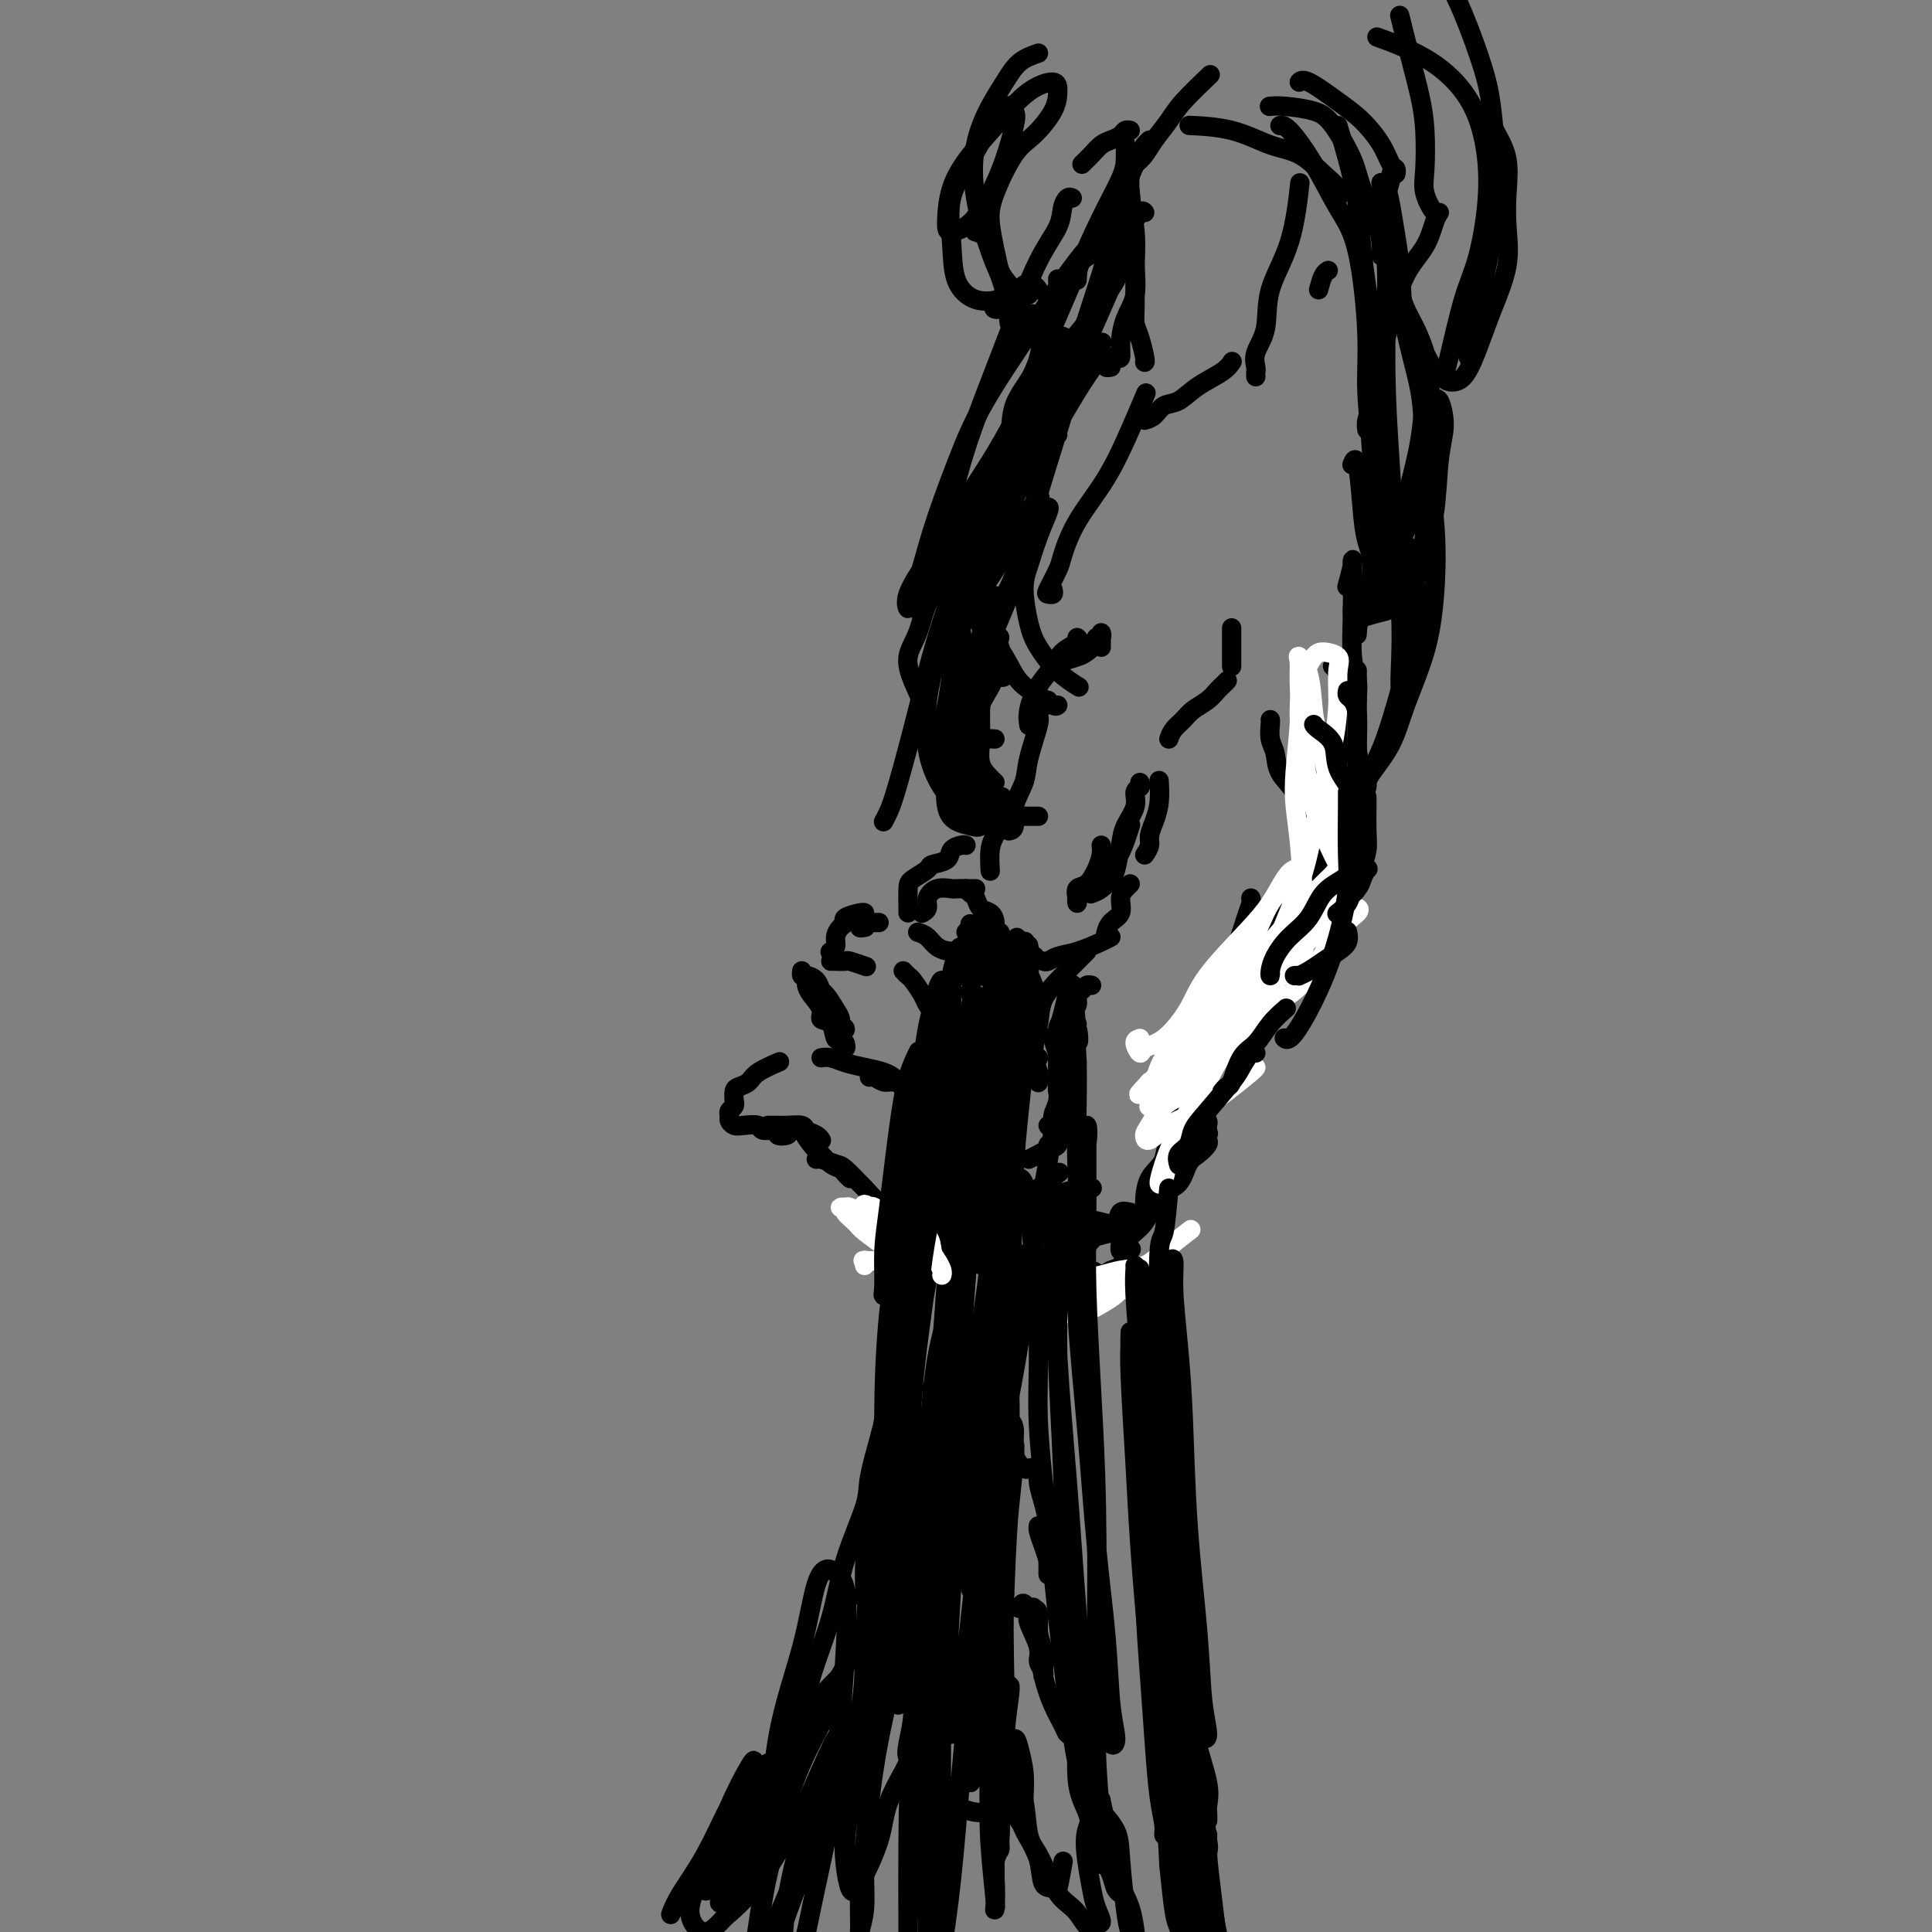 <svg viewBox='0 0 400 400' version='1.1' xmlns='http://www.w3.org/2000/svg' xmlns:xlink='http://www.w3.org/1999/xlink'><rect x="0" y="0" width="400" height="400" fill="#808080" stroke="none"/><g fill='none' stroke='#000000' stroke-width='4' stroke-linecap='round' stroke-linejoin='round'><path d='M228,134c-0.002,-0.348 -0.005,-0.696 0,-1c0.005,-0.304 0.017,-0.563 0,-1c-0.017,-0.437 -0.063,-1.053 0,-1c0.063,0.053 0.236,0.774 0,1c-0.236,0.226 -0.882,-0.042 -1,0c-0.118,0.042 0.290,0.393 0,1c-0.290,0.607 -1.279,1.469 -2,2c-0.721,0.531 -1.173,0.730 -2,1c-0.827,0.270 -2.030,0.611 -3,1c-0.970,0.389 -1.706,0.825 -2,1c-0.294,0.175 -0.147,0.087 0,0'/><path d='M223,132c0.299,0.264 0.598,0.528 0,1c-0.598,0.472 -2.094,1.153 -3,2c-0.906,0.847 -1.224,1.859 -2,3c-0.776,1.141 -2.012,2.409 -3,4c-0.988,1.591 -1.727,3.505 -2,5c-0.273,1.495 -0.078,2.570 0,3c0.078,0.430 0.039,0.215 0,0'/><path d='M217,145c-0.294,0.208 -0.588,0.417 -1,1c-0.412,0.583 -0.941,1.541 -1,2c-0.059,0.459 0.353,0.421 0,2c-0.353,1.579 -1.471,4.777 -2,7c-0.529,2.223 -0.468,3.471 -1,5c-0.532,1.529 -1.658,3.338 -2,5c-0.342,1.662 0.100,3.178 0,4c-0.100,0.822 -0.743,0.949 -1,1c-0.257,0.051 -0.129,0.025 0,0'/><path d='M209,168c-0.332,0.241 -0.663,0.482 -1,1c-0.337,0.518 -0.679,1.312 -1,2c-0.321,0.688 -0.622,1.270 -1,2c-0.378,0.730 -0.833,1.608 -1,3c-0.167,1.392 -0.045,3.298 0,4c0.045,0.702 0.013,0.201 0,0c-0.013,-0.201 -0.006,-0.100 0,0'/><path d='M228,175c0.069,0.592 0.138,1.184 0,2c-0.138,0.816 -0.482,1.855 -1,3c-0.518,1.145 -1.211,2.395 -2,3c-0.789,0.605 -1.673,0.565 -2,1c-0.327,0.435 -0.095,1.345 0,2c0.095,0.655 0.055,1.056 0,1c-0.055,-0.056 -0.124,-0.569 0,-1c0.124,-0.431 0.442,-0.779 1,-1c0.558,-0.221 1.354,-0.315 2,-1c0.646,-0.685 1.140,-1.960 2,-3c0.860,-1.040 2.086,-1.846 3,-3c0.914,-1.154 1.515,-2.657 2,-4c0.485,-1.343 0.853,-2.527 1,-3c0.147,-0.473 0.074,-0.237 0,0'/><path d='M236,162c0.128,0.374 0.256,0.748 0,1c-0.256,0.252 -0.895,0.382 -1,1c-0.105,0.618 0.323,1.723 0,3c-0.323,1.277 -1.399,2.727 -2,4c-0.601,1.273 -0.729,2.369 -1,4c-0.271,1.631 -0.686,3.796 -1,5c-0.314,1.204 -0.527,1.446 -1,2c-0.473,0.554 -1.204,1.418 -2,2c-0.796,0.582 -1.656,0.880 -2,1c-0.344,0.120 -0.172,0.060 0,0'/><path d='M200,175c-0.203,-0.060 -0.405,-0.119 -1,0c-0.595,0.119 -1.581,0.417 -2,1c-0.419,0.583 -0.270,1.452 -1,2c-0.730,0.548 -2.339,0.774 -3,1c-0.661,0.226 -0.373,0.453 -1,1c-0.627,0.547 -2.168,1.415 -3,2c-0.832,0.585 -0.955,0.889 -1,2c-0.045,1.111 -0.012,3.030 0,4c0.012,0.970 0.003,0.991 0,1c-0.003,0.009 -0.002,0.004 0,0'/><path d='M190,193c0.685,0.227 1.371,0.454 2,1c0.629,0.546 1.202,1.411 2,2c0.798,0.589 1.822,0.904 3,1c1.178,0.096 2.512,-0.026 4,0c1.488,0.026 3.131,0.199 4,0c0.869,-0.199 0.962,-0.771 1,-1c0.038,-0.229 0.019,-0.114 0,0'/><path d='M202,194c0.335,0.145 0.670,0.289 1,0c0.330,-0.289 0.655,-1.012 1,-1c0.345,0.012 0.708,0.759 1,1c0.292,0.241 0.511,-0.023 1,0c0.489,0.023 1.249,0.332 2,1c0.751,0.668 1.494,1.696 2,2c0.506,0.304 0.775,-0.114 1,0c0.225,0.114 0.407,0.762 1,1c0.593,0.238 1.598,0.068 2,0c0.402,-0.068 0.201,-0.034 0,0'/><path d='M200,184c0.326,0.365 0.652,0.730 1,1c0.348,0.270 0.719,0.444 1,1c0.281,0.556 0.471,1.493 1,2c0.529,0.507 1.396,0.584 2,1c0.604,0.416 0.946,1.169 1,2c0.054,0.831 -0.182,1.738 0,2c0.182,0.262 0.780,-0.122 1,0c0.220,0.122 0.063,0.749 0,1c-0.063,0.251 -0.031,0.125 0,0'/><path d='M202,184c-0.367,-0.001 -0.735,-0.002 -1,0c-0.265,0.002 -0.429,0.006 -1,0c-0.571,-0.006 -1.549,-0.023 -2,0c-0.451,0.023 -0.373,0.087 -1,0c-0.627,-0.087 -1.958,-0.324 -3,0c-1.042,0.324 -1.795,1.211 -2,2c-0.205,0.789 0.137,1.482 0,2c-0.137,0.518 -0.753,0.862 -1,1c-0.247,0.138 -0.123,0.069 0,0'/><path d='M216,199c0.281,0.097 0.562,0.194 1,0c0.438,-0.194 1.032,-0.679 2,-1c0.968,-0.321 2.311,-0.478 4,-1c1.689,-0.522 3.724,-1.410 5,-2c1.276,-0.590 1.793,-0.883 2,-1c0.207,-0.117 0.103,-0.059 0,0'/><path d='M229,193c-0.051,0.186 -0.102,0.373 0,0c0.102,-0.373 0.357,-1.305 1,-2c0.643,-0.695 1.675,-1.153 2,-2c0.325,-0.847 -0.057,-2.083 0,-3c0.057,-0.917 0.554,-1.516 1,-2c0.446,-0.484 0.842,-0.853 1,-1c0.158,-0.147 0.079,-0.074 0,0'/><path d='M237,177c0.445,-0.686 0.890,-1.372 1,-2c0.110,-0.628 -0.114,-1.199 0,-2c0.114,-0.801 0.567,-1.833 1,-3c0.433,-1.167 0.847,-2.468 1,-4c0.153,-1.532 0.044,-3.295 0,-4c-0.044,-0.705 -0.022,-0.353 0,0'/><path d='M242,153c0.236,-0.667 0.473,-1.334 1,-2c0.527,-0.666 1.345,-1.330 2,-2c0.655,-0.670 1.146,-1.346 2,-2c0.854,-0.654 2.071,-1.286 3,-2c0.929,-0.714 1.568,-1.511 2,-2c0.432,-0.489 0.655,-0.670 1,-1c0.345,-0.330 0.813,-0.809 1,-1c0.187,-0.191 0.094,-0.096 0,0'/><path d='M255,138c0.000,-0.558 0.000,-1.116 0,-2c0.000,-0.884 0.000,-2.093 0,-3c-0.000,-0.907 0.000,-1.514 0,-2c0.000,-0.486 0.000,-0.853 0,-1c0.000,-0.147 0.000,-0.073 0,0'/><path d='M263,149c0.028,0.148 0.057,0.297 0,1c-0.057,0.703 -0.199,1.962 0,3c0.199,1.038 0.740,1.856 1,3c0.260,1.144 0.238,2.615 1,4c0.762,1.385 2.309,2.683 3,4c0.691,1.317 0.525,2.654 1,4c0.475,1.346 1.591,2.701 2,4c0.409,1.299 0.110,2.542 0,3c-0.110,0.458 -0.031,0.131 0,0c0.031,-0.131 0.016,-0.065 0,0'/><path d='M270,180c-0.328,-0.200 -0.657,-0.401 -1,0c-0.343,0.401 -0.701,1.402 -1,2c-0.299,0.598 -0.539,0.791 -1,2c-0.461,1.209 -1.143,3.435 -2,5c-0.857,1.565 -1.890,2.471 -3,4c-1.110,1.529 -2.299,3.681 -3,5c-0.701,1.319 -0.915,1.805 -1,2c-0.085,0.195 -0.043,0.097 0,0'/><path d='M255,202c0.058,-0.275 0.117,-0.550 0,0c-0.117,0.550 -0.408,1.924 -1,3c-0.592,1.076 -1.483,1.852 -2,3c-0.517,1.148 -0.660,2.667 -1,4c-0.340,1.333 -0.877,2.478 -1,4c-0.123,1.522 0.167,3.420 0,5c-0.167,1.580 -0.791,2.842 -1,4c-0.209,1.158 -0.003,2.212 0,3c0.003,0.788 -0.196,1.311 0,2c0.196,0.689 0.786,1.546 1,2c0.214,0.454 0.051,0.506 0,1c-0.051,0.494 0.008,1.428 0,2c-0.008,0.572 -0.084,0.780 0,1c0.084,0.220 0.328,0.452 0,1c-0.328,0.548 -1.226,1.412 -2,2c-0.774,0.588 -1.423,0.901 -2,2c-0.577,1.099 -1.083,2.985 -2,4c-0.917,1.015 -2.247,1.158 -3,2c-0.753,0.842 -0.929,2.383 -1,3c-0.071,0.617 -0.035,0.308 0,0'/><path d='M237,252c-0.488,0.756 -0.975,1.513 -2,2c-1.025,0.487 -2.587,0.705 -4,1c-1.413,0.295 -2.678,0.667 -4,1c-1.322,0.333 -2.702,0.628 -4,1c-1.298,0.372 -2.514,0.821 -3,1c-0.486,0.179 -0.243,0.090 0,0'/><path d='M234,251c-0.801,-0.185 -1.603,-0.370 -2,0c-0.397,0.370 -0.390,1.294 -1,2c-0.610,0.706 -1.838,1.194 -3,2c-1.162,0.806 -2.259,1.929 -3,3c-0.741,1.071 -1.126,2.091 -2,3c-0.874,0.909 -2.235,1.706 -3,2c-0.765,0.294 -0.933,0.084 -1,0c-0.067,-0.084 -0.034,-0.042 0,0'/><path d='M218,263c-0.280,0.008 -0.559,0.017 -1,0c-0.441,-0.017 -1.043,-0.059 -2,0c-0.957,0.059 -2.269,0.218 -3,0c-0.731,-0.218 -0.880,-0.812 -2,-1c-1.120,-0.188 -3.210,0.030 -5,0c-1.790,-0.030 -3.279,-0.309 -5,-1c-1.721,-0.691 -3.672,-1.794 -5,-2c-1.328,-0.206 -2.031,0.484 -3,0c-0.969,-0.484 -2.204,-2.141 -3,-3c-0.796,-0.859 -1.153,-0.921 -2,-2c-0.847,-1.079 -2.184,-3.175 -3,-4c-0.816,-0.825 -1.109,-0.378 -2,-1c-0.891,-0.622 -2.378,-2.314 -3,-3c-0.622,-0.686 -0.377,-0.366 -1,-1c-0.623,-0.634 -2.115,-2.222 -3,-3c-0.885,-0.778 -1.165,-0.745 -2,-1c-0.835,-0.255 -2.225,-0.800 -3,-1c-0.775,-0.200 -0.936,-0.057 -1,0c-0.064,0.057 -0.032,0.029 0,0'/><path d='M176,244c-0.357,-0.326 -0.714,-0.652 -1,-1c-0.286,-0.348 -0.501,-0.717 -1,-1c-0.499,-0.283 -1.283,-0.478 -2,-1c-0.717,-0.522 -1.369,-1.369 -2,-2c-0.631,-0.631 -1.241,-1.045 -2,-2c-0.759,-0.955 -1.666,-2.449 -2,-3c-0.334,-0.551 -0.095,-0.157 0,0c0.095,0.157 0.048,0.079 0,0'/><path d='M170,236c0.055,0.091 0.110,0.182 0,0c-0.110,-0.182 -0.386,-0.637 -1,-1c-0.614,-0.363 -1.565,-0.633 -2,-1c-0.435,-0.367 -0.355,-0.830 -1,-1c-0.645,-0.170 -2.015,-0.045 -3,0c-0.985,0.045 -1.584,0.012 -2,0c-0.416,-0.012 -0.651,-0.003 -1,0c-0.349,0.003 -0.814,0.001 -1,0c-0.186,-0.001 -0.093,-0.000 0,0'/><path d='M163,234c0.250,0.390 0.500,0.780 0,1c-0.500,0.220 -1.751,0.269 -2,0c-0.249,-0.269 0.505,-0.856 0,-1c-0.505,-0.144 -2.269,0.155 -3,0c-0.731,-0.155 -0.430,-0.762 -1,-1c-0.570,-0.238 -2.010,-0.105 -3,0c-0.990,0.105 -1.529,0.183 -2,0c-0.471,-0.183 -0.872,-0.628 -1,-1c-0.128,-0.372 0.018,-0.672 0,-1c-0.018,-0.328 -0.202,-0.683 0,-1c0.202,-0.317 0.788,-0.596 1,-1c0.212,-0.404 0.049,-0.934 0,-1c-0.049,-0.066 0.015,0.331 0,0c-0.015,-0.331 -0.108,-1.388 0,-2c0.108,-0.612 0.418,-0.777 1,-1c0.582,-0.223 1.438,-0.505 2,-1c0.562,-0.495 0.831,-1.205 2,-2c1.169,-0.795 3.238,-1.676 4,-2c0.762,-0.324 0.218,-0.093 0,0c-0.218,0.093 -0.109,0.046 0,0'/><path d='M170,219c0.600,-0.088 1.200,-0.177 2,0c0.800,0.177 1.801,0.618 3,1c1.199,0.382 2.597,0.703 4,1c1.403,0.297 2.810,0.570 4,1c1.190,0.430 2.161,1.016 3,2c0.839,0.984 1.544,2.367 2,3c0.456,0.633 0.661,0.517 1,1c0.339,0.483 0.811,1.567 1,2c0.189,0.433 0.094,0.217 0,0'/><path d='M180,223c0.236,-0.120 0.472,-0.240 1,0c0.528,0.240 1.349,0.839 2,1c0.651,0.161 1.133,-0.115 2,0c0.867,0.115 2.120,0.623 3,1c0.880,0.377 1.387,0.623 2,1c0.613,0.377 1.333,0.884 2,1c0.667,0.116 1.283,-0.159 2,0c0.717,0.159 1.536,0.753 2,1c0.464,0.247 0.574,0.149 1,0c0.426,-0.149 1.168,-0.347 2,0c0.832,0.347 1.754,1.239 2,2c0.246,0.761 -0.183,1.392 0,2c0.183,0.608 0.977,1.194 1,2c0.023,0.806 -0.725,1.832 -1,3c-0.275,1.168 -0.079,2.476 0,3c0.079,0.524 0.039,0.262 0,0'/><path d='M201,234c-0.315,0.277 -0.631,0.554 0,1c0.631,0.446 2.207,1.062 3,2c0.793,0.938 0.801,2.199 1,3c0.199,0.801 0.589,1.143 1,2c0.411,0.857 0.841,2.231 1,3c0.159,0.769 0.045,0.934 0,1c-0.045,0.066 -0.023,0.033 0,0'/><path d='M207,233c-0.097,-0.264 -0.195,-0.528 0,-1c0.195,-0.472 0.682,-1.151 1,-2c0.318,-0.849 0.467,-1.867 1,-3c0.533,-1.133 1.449,-2.381 2,-4c0.551,-1.619 0.735,-3.609 1,-5c0.265,-1.391 0.610,-2.182 1,-3c0.390,-0.818 0.826,-1.662 1,-2c0.174,-0.338 0.087,-0.169 0,0'/><path d='M215,219c-0.430,-0.155 -0.861,-0.310 -1,-1c-0.139,-0.690 0.012,-1.914 0,-3c-0.012,-1.086 -0.187,-2.035 0,-3c0.187,-0.965 0.737,-1.945 1,-3c0.263,-1.055 0.238,-2.184 0,-3c-0.238,-0.816 -0.691,-1.318 -1,-2c-0.309,-0.682 -0.475,-1.545 -1,-2c-0.525,-0.455 -1.411,-0.503 -2,-1c-0.589,-0.497 -0.883,-1.443 -1,-2c-0.117,-0.557 -0.059,-0.724 0,-1c0.059,-0.276 0.119,-0.662 0,-1c-0.119,-0.338 -0.417,-0.630 0,-1c0.417,-0.370 1.548,-0.820 2,-1c0.452,-0.180 0.226,-0.090 0,0'/><path d='M213,240c0.682,-0.327 1.364,-0.654 2,-1c0.636,-0.346 1.227,-0.710 2,-1c0.773,-0.290 1.727,-0.504 2,-1c0.273,-0.496 -0.136,-1.273 0,-2c0.136,-0.727 0.817,-1.405 1,-2c0.183,-0.595 -0.132,-1.108 0,-2c0.132,-0.892 0.712,-2.163 1,-3c0.288,-0.837 0.284,-1.241 0,-2c-0.284,-0.759 -0.847,-1.875 -1,-3c-0.153,-1.125 0.103,-2.260 0,-3c-0.103,-0.740 -0.566,-1.084 -1,-2c-0.434,-0.916 -0.838,-2.405 -1,-3c-0.162,-0.595 -0.081,-0.298 0,0'/><path d='M223,212c-0.542,-0.674 -1.085,-1.347 -1,-2c0.085,-0.653 0.797,-1.285 1,-2c0.203,-0.715 -0.103,-1.512 0,-2c0.103,-0.488 0.615,-0.667 1,-1c0.385,-0.333 0.642,-0.820 1,-1c0.358,-0.180 0.817,-0.051 1,0c0.183,0.051 0.092,0.026 0,0'/><path d='M223,208c-0.226,-0.303 -0.453,-0.606 -1,0c-0.547,0.606 -1.415,2.119 -2,3c-0.585,0.881 -0.886,1.128 -1,2c-0.114,0.872 -0.041,2.367 0,4c0.041,1.633 0.050,3.404 0,5c-0.050,1.596 -0.158,3.015 0,4c0.158,0.985 0.581,1.534 1,2c0.419,0.466 0.834,0.847 1,1c0.166,0.153 0.083,0.076 0,0'/><path d='M218,234c-0.544,-0.465 -1.088,-0.931 -1,-1c0.088,-0.069 0.808,0.258 1,0c0.192,-0.258 -0.146,-1.100 0,-2c0.146,-0.900 0.774,-1.857 1,-3c0.226,-1.143 0.049,-2.473 0,-4c-0.049,-1.527 0.029,-3.250 0,-5c-0.029,-1.750 -0.165,-3.527 0,-5c0.165,-1.473 0.632,-2.642 1,-4c0.368,-1.358 0.638,-2.904 1,-4c0.362,-1.096 0.818,-1.742 1,-2c0.182,-0.258 0.091,-0.129 0,0'/><path d='M225,197c-0.657,0.655 -1.313,1.310 -2,2c-0.687,0.690 -1.404,1.416 -2,2c-0.596,0.584 -1.070,1.027 -2,2c-0.930,0.973 -2.316,2.475 -3,4c-0.684,1.525 -0.667,3.075 -1,5c-0.333,1.925 -1.017,4.227 -1,6c0.017,1.773 0.735,3.016 1,4c0.265,0.984 0.076,1.710 0,2c-0.076,0.290 -0.038,0.145 0,0'/><path d='M200,259c-0.115,0.004 -0.230,0.008 0,0c0.230,-0.008 0.805,-0.028 1,0c0.195,0.028 0.009,0.106 0,0c-0.009,-0.106 0.157,-0.394 1,0c0.843,0.394 2.361,1.471 3,2c0.639,0.529 0.398,0.509 1,1c0.602,0.491 2.045,1.494 3,2c0.955,0.506 1.420,0.515 2,1c0.580,0.485 1.273,1.447 2,2c0.727,0.553 1.487,0.698 2,1c0.513,0.302 0.778,0.760 1,1c0.222,0.240 0.400,0.260 1,0c0.600,-0.260 1.623,-0.801 2,-1c0.377,-0.199 0.108,-0.057 0,0c-0.108,0.057 -0.054,0.028 0,0'/><path d='M219,265c-0.007,0.452 -0.013,0.905 0,1c0.013,0.095 0.047,-0.167 0,0c-0.047,0.167 -0.173,0.763 0,1c0.173,0.237 0.646,0.116 1,0c0.354,-0.116 0.589,-0.227 1,0c0.411,0.227 1.000,0.793 1,1c0.000,0.207 -0.588,0.055 -1,0c-0.412,-0.055 -0.650,-0.015 -1,0c-0.350,0.015 -0.814,0.004 -1,0c-0.186,-0.004 -0.093,-0.002 0,0'/><path d='M191,254c-0.404,-0.114 -0.807,-0.229 -1,0c-0.193,0.229 -0.174,0.800 0,1c0.174,0.200 0.503,0.028 1,0c0.497,-0.028 1.161,0.087 2,0c0.839,-0.087 1.852,-0.375 3,0c1.148,0.375 2.430,1.414 4,2c1.570,0.586 3.426,0.719 5,1c1.574,0.281 2.865,0.709 4,1c1.135,0.291 2.115,0.445 3,1c0.885,0.555 1.677,1.511 3,2c1.323,0.489 3.178,0.509 4,1c0.822,0.491 0.613,1.452 1,2c0.387,0.548 1.372,0.683 2,1c0.628,0.317 0.900,0.816 1,1c0.100,0.184 0.029,0.053 0,0c-0.029,-0.053 -0.014,-0.026 0,0'/><path d='M215,260c-0.218,0.445 -0.435,0.890 0,1c0.435,0.110 1.524,-0.115 2,0c0.476,0.115 0.340,0.572 1,1c0.660,0.428 2.116,0.829 3,1c0.884,0.171 1.195,0.112 2,0c0.805,-0.112 2.104,-0.276 3,0c0.896,0.276 1.389,0.991 2,1c0.611,0.009 1.339,-0.688 2,-1c0.661,-0.312 1.255,-0.238 2,-1c0.745,-0.762 1.641,-2.361 2,-3c0.359,-0.639 0.179,-0.320 0,0'/><path d='M245,239c0.467,0.386 0.935,0.772 1,1c0.065,0.228 -0.271,0.298 0,0c0.271,-0.298 1.150,-0.965 2,-2c0.850,-1.035 1.671,-2.439 2,-3c0.329,-0.561 0.164,-0.281 0,0'/><path d='M271,181c-0.125,-0.401 -0.249,-0.802 0,-1c0.249,-0.198 0.873,-0.195 1,0c0.127,0.195 -0.241,0.580 0,0c0.241,-0.580 1.092,-2.127 2,-3c0.908,-0.873 1.873,-1.074 3,-2c1.127,-0.926 2.418,-2.577 3,-4c0.582,-1.423 0.457,-2.620 1,-4c0.543,-1.380 1.753,-2.945 2,-4c0.247,-1.055 -0.470,-1.601 -1,-3c-0.530,-1.399 -0.874,-3.650 -1,-5c-0.126,-1.350 -0.034,-1.798 0,-3c0.034,-1.202 0.009,-3.157 0,-5c-0.009,-1.843 -0.002,-3.573 0,-5c0.002,-1.427 0.001,-2.551 0,-3c-0.001,-0.449 -0.000,-0.225 0,0'/><path d='M276,161c0.423,-0.944 0.846,-1.888 1,-3c0.154,-1.112 0.037,-2.393 0,-4c-0.037,-1.607 0.004,-3.541 0,-5c-0.004,-1.459 -0.053,-2.443 0,-4c0.053,-1.557 0.206,-3.689 0,-5c-0.206,-1.311 -0.773,-1.803 -1,-2c-0.227,-0.197 -0.113,-0.098 0,0'/><path d='M175,216c0.120,0.499 0.241,0.999 0,1c-0.241,0.001 -0.843,-0.496 -1,-1c-0.157,-0.504 0.131,-1.016 0,-1c-0.131,0.016 -0.683,0.559 -1,0c-0.317,-0.559 -0.400,-2.219 -1,-3c-0.600,-0.781 -1.716,-0.682 -2,-1c-0.284,-0.318 0.264,-1.052 0,-2c-0.264,-0.948 -1.339,-2.110 -2,-3c-0.661,-0.890 -0.909,-1.509 -1,-2c-0.091,-0.491 -0.026,-0.855 0,-1c0.026,-0.145 0.013,-0.073 0,0'/><path d='M174,214c0.540,-0.330 1.080,-0.659 1,-1c-0.080,-0.341 -0.781,-0.692 -1,-1c-0.219,-0.308 0.044,-0.572 0,-1c-0.044,-0.428 -0.397,-1.019 -1,-2c-0.603,-0.981 -1.458,-2.353 -2,-3c-0.542,-0.647 -0.772,-0.569 -1,-1c-0.228,-0.431 -0.453,-1.370 -1,-2c-0.547,-0.630 -1.415,-0.952 -2,-1c-0.585,-0.048 -0.888,0.180 -1,0c-0.112,-0.180 -0.032,-0.766 0,-1c0.032,-0.234 0.016,-0.117 0,0'/><path d='M172,199c0.203,-0.008 0.405,-0.016 1,0c0.595,0.016 1.582,0.056 2,0c0.418,-0.056 0.266,-0.207 1,0c0.734,0.207 2.352,0.774 3,1c0.648,0.226 0.324,0.113 0,0'/><path d='M187,201c0.365,0.388 0.730,0.777 1,1c0.270,0.223 0.444,0.281 1,1c0.556,0.719 1.494,2.098 2,3c0.506,0.902 0.580,1.327 1,2c0.420,0.673 1.185,1.593 2,3c0.815,1.407 1.681,3.302 2,4c0.319,0.698 0.091,0.199 0,0c-0.091,-0.199 -0.046,-0.100 0,0'/><path d='M195,206c-0.121,-0.154 -0.243,-0.308 0,0c0.243,0.308 0.850,1.077 1,2c0.150,0.923 -0.156,1.999 0,3c0.156,1.001 0.773,1.926 1,3c0.227,1.074 0.064,2.295 0,3c-0.064,0.705 -0.028,0.894 0,2c0.028,1.106 0.047,3.131 0,4c-0.047,0.869 -0.159,0.583 0,1c0.159,0.417 0.589,1.536 1,2c0.411,0.464 0.804,0.273 1,0c0.196,-0.273 0.194,-0.628 0,-1c-0.194,-0.372 -0.581,-0.760 -1,-1c-0.419,-0.240 -0.869,-0.331 -1,-1c-0.131,-0.669 0.056,-1.917 0,-3c-0.056,-1.083 -0.355,-2.002 -1,-3c-0.645,-0.998 -1.635,-2.076 -2,-3c-0.365,-0.924 -0.104,-1.692 0,-2c0.104,-0.308 0.052,-0.154 0,0'/><path d='M172,197c-0.119,0.067 -0.238,0.134 0,0c0.238,-0.134 0.831,-0.469 1,-1c0.169,-0.531 -0.088,-1.256 0,-2c0.088,-0.744 0.521,-1.506 1,-2c0.479,-0.494 1.004,-0.721 1,-1c-0.004,-0.279 -0.537,-0.611 0,-1c0.537,-0.389 2.145,-0.836 3,-1c0.855,-0.164 0.959,-0.047 1,0c0.041,0.047 0.021,0.023 0,0'/><path d='M179,192c0.147,-0.030 0.295,-0.061 0,0c-0.295,0.061 -1.032,0.212 -1,0c0.032,-0.212 0.832,-0.789 1,-1c0.168,-0.211 -0.295,-0.057 0,0c0.295,0.057 1.349,0.015 2,0c0.651,-0.015 0.900,-0.004 1,0c0.100,0.004 0.050,0.002 0,0'/><path d='M206,211c0.009,1.233 0.018,2.466 0,4c-0.018,1.534 -0.064,3.368 0,6c0.064,2.632 0.239,6.060 0,10c-0.239,3.940 -0.891,8.391 -1,13c-0.109,4.609 0.325,9.376 0,15c-0.325,5.624 -1.407,12.105 -2,16c-0.593,3.895 -0.695,5.205 -1,10c-0.305,4.795 -0.814,13.075 -1,18c-0.186,4.925 -0.050,6.495 0,10c0.050,3.505 0.013,8.944 0,12c-0.013,3.056 -0.004,3.730 0,4c0.004,0.270 0.002,0.135 0,0'/><path d='M211,211c0.117,-0.522 0.235,-1.044 0,1c-0.235,2.044 -0.822,6.653 -1,12c-0.178,5.347 0.052,11.431 0,18c-0.052,6.569 -0.384,13.621 -1,21c-0.616,7.379 -1.514,15.083 -2,22c-0.486,6.917 -0.561,13.046 -1,19c-0.439,5.954 -1.242,11.733 -2,17c-0.758,5.267 -1.471,10.022 -2,14c-0.529,3.978 -0.874,7.179 -1,11c-0.126,3.821 -0.035,8.261 0,11c0.035,2.739 0.012,3.778 0,5c-0.012,1.222 -0.014,2.626 0,4c0.014,1.374 0.045,2.717 0,3c-0.045,0.283 -0.166,-0.493 0,-1c0.166,-0.507 0.618,-0.744 1,-2c0.382,-1.256 0.694,-3.531 1,-6c0.306,-2.469 0.607,-5.133 1,-9c0.393,-3.867 0.878,-8.938 1,-15c0.122,-6.062 -0.118,-13.114 0,-19c0.118,-5.886 0.596,-10.606 1,-17c0.404,-6.394 0.734,-14.461 1,-22c0.266,-7.539 0.466,-14.550 1,-21c0.534,-6.450 1.401,-12.337 2,-20c0.599,-7.663 0.931,-17.100 1,-22c0.069,-4.900 -0.125,-5.264 0,-7c0.125,-1.736 0.570,-4.844 1,-7c0.430,-2.156 0.844,-3.359 1,-4c0.156,-0.641 0.052,-0.718 0,-1c-0.052,-0.282 -0.052,-0.768 0,1c0.052,1.768 0.158,5.791 0,10c-0.158,4.209 -0.579,8.605 -1,13'/><path d='M212,220c-0.594,7.261 -1.577,13.912 -2,22c-0.423,8.088 -0.284,17.611 -1,26c-0.716,8.389 -2.286,15.644 -3,22c-0.714,6.356 -0.570,11.813 -1,17c-0.430,5.187 -1.433,10.105 -2,14c-0.567,3.895 -0.698,6.767 -1,9c-0.302,2.233 -0.774,3.827 -1,5c-0.226,1.173 -0.204,1.925 0,2c0.204,0.075 0.591,-0.526 1,-1c0.409,-0.474 0.841,-0.820 1,-2c0.159,-1.180 0.045,-3.194 0,-4c-0.045,-0.806 -0.023,-0.403 0,0'/><path d='M201,212c0.012,1.048 0.025,2.097 0,3c-0.025,0.903 -0.087,1.661 0,4c0.087,2.339 0.322,6.261 0,11c-0.322,4.739 -1.199,10.296 -2,17c-0.801,6.704 -1.524,14.556 -2,22c-0.476,7.444 -0.706,14.481 -1,22c-0.294,7.519 -0.653,15.522 -1,21c-0.347,5.478 -0.681,8.433 -1,13c-0.319,4.567 -0.621,10.746 -1,15c-0.379,4.254 -0.834,6.584 -1,9c-0.166,2.416 -0.042,4.917 0,7c0.042,2.083 0.001,3.748 0,4c-0.001,0.252 0.037,-0.907 0,-2c-0.037,-1.093 -0.150,-2.118 0,-4c0.150,-1.882 0.562,-4.620 1,-8c0.438,-3.380 0.902,-7.403 1,-12c0.098,-4.597 -0.170,-9.768 0,-17c0.170,-7.232 0.776,-16.524 1,-21c0.224,-4.476 0.064,-4.136 0,-4c-0.064,0.136 -0.032,0.068 0,0'/><path d='M202,209c0.005,-0.173 0.009,-0.347 0,-1c-0.009,-0.653 -0.032,-1.786 0,-2c0.032,-0.214 0.118,0.490 0,2c-0.118,1.510 -0.441,3.824 -1,8c-0.559,4.176 -1.353,10.213 -2,18c-0.647,7.787 -1.148,17.324 -2,27c-0.852,9.676 -2.056,19.492 -3,29c-0.944,9.508 -1.630,18.707 -2,25c-0.370,6.293 -0.426,9.678 -1,15c-0.574,5.322 -1.666,12.580 -2,17c-0.334,4.420 0.092,6.003 0,8c-0.092,1.997 -0.701,4.406 -1,6c-0.299,1.594 -0.287,2.371 0,3c0.287,0.629 0.851,1.111 1,1c0.149,-0.111 -0.116,-0.815 0,-2c0.116,-1.185 0.612,-2.851 1,-6c0.388,-3.149 0.669,-7.781 1,-12c0.331,-4.219 0.712,-8.025 1,-16c0.288,-7.975 0.485,-20.121 1,-29c0.515,-8.879 1.350,-14.492 2,-22c0.650,-7.508 1.116,-16.909 2,-25c0.884,-8.091 2.184,-14.870 3,-21c0.816,-6.130 1.146,-11.612 2,-16c0.854,-4.388 2.232,-7.683 3,-10c0.768,-2.317 0.926,-3.657 1,-4c0.074,-0.343 0.066,0.309 0,1c-0.066,0.691 -0.189,1.420 -1,6c-0.811,4.580 -2.311,13.012 -3,20c-0.689,6.988 -0.566,12.533 -1,21c-0.434,8.467 -1.425,19.857 -2,30c-0.575,10.143 -0.736,19.041 -1,27c-0.264,7.959 -0.632,14.980 -1,22'/><path d='M197,329c-1.390,22.441 -0.367,15.043 0,15c0.367,-0.043 0.076,7.267 0,11c-0.076,3.733 0.061,3.888 0,4c-0.061,0.112 -0.321,0.182 0,-1c0.321,-1.182 1.224,-3.614 2,-8c0.776,-4.386 1.425,-10.726 2,-16c0.575,-5.274 1.076,-9.483 2,-18c0.924,-8.517 2.272,-21.342 3,-30c0.728,-8.658 0.836,-13.148 1,-20c0.164,-6.852 0.383,-16.067 1,-23c0.617,-6.933 1.631,-11.584 2,-16c0.369,-4.416 0.093,-8.598 0,-11c-0.093,-2.402 -0.004,-3.022 0,-4c0.004,-0.978 -0.079,-2.312 0,0c0.079,2.312 0.319,8.269 0,13c-0.319,4.731 -1.199,8.236 -2,17c-0.801,8.764 -1.525,22.788 -2,32c-0.475,9.212 -0.701,13.613 -1,20c-0.299,6.387 -0.669,14.759 -1,21c-0.331,6.241 -0.622,10.350 -1,14c-0.378,3.650 -0.845,6.840 -1,9c-0.155,2.160 0.000,3.288 0,4c-0.000,0.712 -0.156,1.007 0,0c0.156,-1.007 0.623,-3.315 1,-6c0.377,-2.685 0.664,-5.746 1,-11c0.336,-5.254 0.721,-12.702 1,-21c0.279,-8.298 0.453,-17.447 1,-26c0.547,-8.553 1.466,-16.509 2,-24c0.534,-7.491 0.682,-14.517 1,-21c0.318,-6.483 0.805,-12.424 1,-17c0.195,-4.576 0.097,-7.788 0,-11'/><path d='M210,205c0.961,-19.390 0.363,-7.865 0,-4c-0.363,3.865 -0.490,0.072 -1,-1c-0.510,-1.072 -1.405,0.579 -2,2c-0.595,1.421 -0.892,2.612 -1,4c-0.108,1.388 -0.026,2.972 0,4c0.026,1.028 -0.004,1.499 0,2c0.004,0.501 0.044,1.032 0,1c-0.044,-0.032 -0.170,-0.626 0,-1c0.170,-0.374 0.635,-0.528 1,-1c0.365,-0.472 0.630,-1.263 1,-2c0.370,-0.737 0.845,-1.420 1,-2c0.155,-0.580 -0.011,-1.058 0,-2c0.011,-0.942 0.200,-2.347 0,-3c-0.200,-0.653 -0.789,-0.554 -1,-1c-0.211,-0.446 -0.043,-1.439 0,-2c0.043,-0.561 -0.040,-0.692 0,-1c0.040,-0.308 0.203,-0.794 0,-1c-0.203,-0.206 -0.772,-0.132 -1,0c-0.228,0.132 -0.117,0.322 0,0c0.117,-0.322 0.239,-1.157 0,-2c-0.239,-0.843 -0.837,-1.693 -1,-2c-0.163,-0.307 0.111,-0.072 0,0c-0.111,0.072 -0.607,-0.019 -1,0c-0.393,0.019 -0.684,0.148 -1,0c-0.316,-0.148 -0.658,-0.574 -1,-1'/><path d='M203,192c-1.092,-1.553 -0.822,-0.434 -1,0c-0.178,0.434 -0.806,0.183 -1,0c-0.194,-0.183 0.045,-0.299 0,0c-0.045,0.299 -0.372,1.012 0,1c0.372,-0.012 1.445,-0.749 2,-1c0.555,-0.251 0.591,-0.015 1,0c0.409,0.015 1.191,-0.192 1,0c-0.191,0.192 -1.356,0.784 -2,1c-0.644,0.216 -0.768,0.058 -1,0c-0.232,-0.058 -0.573,-0.016 -1,0c-0.427,0.016 -0.939,0.004 -1,0c-0.061,-0.004 0.330,-0.001 1,0c0.670,0.001 1.620,0.000 2,0c0.380,-0.000 0.190,-0.000 0,0'/><path d='M188,338c-0.001,-2.347 -0.002,-4.693 0,-6c0.002,-1.307 0.006,-1.574 0,-2c-0.006,-0.426 -0.021,-1.011 0,-1c0.021,0.011 0.080,0.619 0,2c-0.080,1.381 -0.298,3.534 -1,7c-0.702,3.466 -1.886,8.246 -3,13c-1.114,4.754 -2.156,9.484 -3,15c-0.844,5.516 -1.490,11.819 -2,16c-0.510,4.181 -0.883,6.241 -1,9c-0.117,2.759 0.024,6.218 0,8c-0.024,1.782 -0.211,1.887 0,1c0.211,-0.887 0.821,-2.766 1,-5c0.179,-2.234 -0.074,-4.823 0,-9c0.074,-4.177 0.473,-9.942 1,-17c0.527,-7.058 1.181,-15.408 2,-25c0.819,-9.592 1.803,-20.426 3,-31c1.197,-10.574 2.607,-20.887 4,-30c1.393,-9.113 2.768,-17.026 4,-24c1.232,-6.974 2.320,-13.010 3,-17c0.680,-3.990 0.952,-5.934 1,-8c0.048,-2.066 -0.127,-4.252 0,-5c0.127,-0.748 0.557,-0.056 0,2c-0.557,2.056 -2.099,5.476 -3,11c-0.901,5.524 -1.159,13.151 -2,21c-0.841,7.849 -2.264,15.918 -3,25c-0.736,9.082 -0.787,19.176 -1,26c-0.213,6.824 -0.590,10.378 -1,16c-0.410,5.622 -0.852,13.311 -1,17c-0.148,3.689 -0.001,3.378 0,4c0.001,0.622 -0.142,2.178 0,2c0.142,-0.178 0.571,-2.089 1,-4'/><path d='M187,349c-0.100,7.531 0.649,-4.140 1,-12c0.351,-7.860 0.303,-11.909 1,-18c0.697,-6.091 2.138,-14.224 3,-21c0.862,-6.776 1.145,-12.194 2,-17c0.855,-4.806 2.281,-9.000 3,-12c0.719,-3.000 0.732,-4.808 1,-6c0.268,-1.192 0.791,-1.769 1,-2c0.209,-0.231 0.105,-0.115 0,0'/><path d='M206,246c-0.002,0.158 -0.004,0.317 0,0c0.004,-0.317 0.016,-1.109 0,0c-0.016,1.109 -0.058,4.120 0,8c0.058,3.880 0.215,8.629 0,15c-0.215,6.371 -0.804,14.363 -1,23c-0.196,8.637 0.000,17.921 0,25c-0.000,7.079 -0.197,11.955 0,19c0.197,7.045 0.789,16.258 1,22c0.211,5.742 0.041,8.011 0,11c-0.041,2.989 0.045,6.698 0,9c-0.045,2.302 -0.222,3.197 0,4c0.222,0.803 0.843,1.515 1,1c0.157,-0.515 -0.150,-2.257 0,-5c0.150,-2.743 0.758,-6.487 1,-12c0.242,-5.513 0.117,-12.793 0,-19c-0.117,-6.207 -0.226,-11.340 0,-20c0.226,-8.660 0.786,-20.848 1,-28c0.214,-7.152 0.083,-9.270 0,-12c-0.083,-2.730 -0.117,-6.073 0,-8c0.117,-1.927 0.384,-2.438 0,-1c-0.384,1.438 -1.420,4.825 -2,10c-0.580,5.175 -0.706,12.139 -1,20c-0.294,7.861 -0.758,16.620 -1,25c-0.242,8.380 -0.262,16.381 0,23c0.262,6.619 0.806,11.857 1,16c0.194,4.143 0.038,7.191 0,9c-0.038,1.809 0.042,2.379 0,3c-0.042,0.621 -0.205,1.294 0,1c0.205,-0.294 0.776,-1.553 1,-4c0.224,-2.447 0.099,-6.082 0,-11c-0.099,-4.918 -0.171,-11.119 0,-18c0.171,-6.881 0.586,-14.440 1,-22'/><path d='M208,330c0.476,-11.888 0.666,-14.609 1,-18c0.334,-3.391 0.812,-7.452 1,-10c0.188,-2.548 0.085,-3.583 0,-3c-0.085,0.583 -0.153,2.785 -1,7c-0.847,4.215 -2.472,10.442 -3,18c-0.528,7.558 0.041,16.447 0,23c-0.041,6.553 -0.691,10.771 -1,16c-0.309,5.229 -0.278,11.469 0,16c0.278,4.531 0.803,7.353 1,10c0.197,2.647 0.066,5.118 0,6c-0.066,0.882 -0.066,0.175 0,0c0.066,-0.175 0.199,0.182 0,-2c-0.199,-2.182 -0.730,-6.904 -1,-11c-0.270,-4.096 -0.279,-7.567 0,-15c0.279,-7.433 0.846,-18.827 1,-27c0.154,-8.173 -0.105,-13.125 0,-19c0.105,-5.875 0.574,-12.671 1,-18c0.426,-5.329 0.808,-9.189 1,-12c0.192,-2.811 0.195,-4.572 0,-4c-0.195,0.572 -0.588,3.479 -1,6c-0.412,2.521 -0.842,4.657 -1,13c-0.158,8.343 -0.042,22.895 0,32c0.042,9.105 0.011,12.765 0,19c-0.011,6.235 -0.003,15.044 0,20c0.003,4.956 -0.000,6.058 0,8c0.000,1.942 0.004,4.722 0,6c-0.004,1.278 -0.015,1.052 0,1c0.015,-0.052 0.056,0.068 0,-2c-0.056,-2.068 -0.207,-6.326 0,-10c0.207,-3.674 0.774,-6.764 1,-13c0.226,-6.236 0.113,-15.618 0,-25'/><path d='M207,342c0.155,-10.306 0.041,-11.571 0,-16c-0.041,-4.429 -0.009,-12.023 0,-16c0.009,-3.977 -0.003,-4.336 0,-5c0.003,-0.664 0.023,-1.634 0,0c-0.023,1.634 -0.090,5.870 -1,12c-0.910,6.130 -2.664,14.152 -4,23c-1.336,8.848 -2.252,18.520 -3,27c-0.748,8.480 -1.326,15.767 -2,22c-0.674,6.233 -1.445,11.412 -2,15c-0.555,3.588 -0.895,5.585 -1,7c-0.105,1.415 0.024,2.249 0,2c-0.024,-0.249 -0.200,-1.581 0,-4c0.200,-2.419 0.775,-5.924 1,-11c0.225,-5.076 0.099,-11.724 0,-19c-0.099,-7.276 -0.169,-15.180 0,-24c0.169,-8.820 0.579,-18.556 1,-26c0.421,-7.444 0.852,-12.594 1,-16c0.148,-3.406 0.012,-5.066 0,-6c-0.012,-0.934 0.098,-1.141 0,1c-0.098,2.141 -0.404,6.631 -1,13c-0.596,6.369 -1.480,14.616 -2,22c-0.520,7.384 -0.675,13.906 -1,21c-0.325,7.094 -0.818,14.761 -1,21c-0.182,6.239 -0.052,11.051 0,14c0.052,2.949 0.027,4.034 0,5c-0.027,0.966 -0.057,1.814 0,1c0.057,-0.814 0.200,-3.290 0,-7c-0.200,-3.710 -0.744,-8.654 -1,-13c-0.256,-4.346 -0.223,-8.093 0,-16c0.223,-7.907 0.635,-19.973 1,-28c0.365,-8.027 0.682,-12.013 1,-16'/><path d='M193,325c0.289,-15.405 0.512,-14.418 1,-15c0.488,-0.582 1.241,-2.735 1,-3c-0.241,-0.265 -1.476,1.356 -2,5c-0.524,3.644 -0.337,9.311 -1,17c-0.663,7.689 -2.177,17.399 -3,27c-0.823,9.601 -0.953,19.094 -1,26c-0.047,6.906 -0.009,11.226 0,16c0.009,4.774 -0.011,10.003 0,13c0.011,2.997 0.055,3.762 0,4c-0.055,0.238 -0.207,-0.051 0,-2c0.207,-1.949 0.773,-5.557 1,-7c0.227,-1.443 0.113,-0.722 0,0'/><path d='M281,142c-0.000,0.300 -0.000,0.601 0,1c0.000,0.399 0.001,0.898 0,1c-0.001,0.102 -0.004,-0.191 0,0c0.004,0.191 0.015,0.865 0,1c-0.015,0.135 -0.057,-0.271 0,-1c0.057,-0.729 0.211,-1.782 0,-3c-0.211,-1.218 -0.788,-2.600 -1,-5c-0.212,-2.400 -0.061,-5.819 0,-9c0.061,-3.181 0.030,-6.123 0,-8c-0.030,-1.877 -0.060,-2.689 0,-3c0.060,-0.311 0.208,-0.122 0,1c-0.208,1.122 -0.774,3.178 -1,4c-0.226,0.822 -0.113,0.411 0,0'/><path d='M259,186c-0.019,-0.058 -0.039,-0.116 0,0c0.039,0.116 0.135,0.406 0,1c-0.135,0.594 -0.503,1.491 -1,3c-0.497,1.509 -1.123,3.631 -2,6c-0.877,2.369 -2.004,4.984 -3,8c-0.996,3.016 -1.862,6.434 -3,10c-1.138,3.566 -2.547,7.279 -4,11c-1.453,3.721 -2.950,7.449 -4,11c-1.050,3.551 -1.655,6.924 -2,9c-0.345,2.076 -0.431,2.856 -1,4c-0.569,1.144 -1.619,2.654 -2,3c-0.381,0.346 -0.091,-0.470 0,-1c0.091,-0.530 -0.018,-0.773 0,-2c0.018,-1.227 0.163,-3.437 1,-5c0.837,-1.563 2.368,-2.480 3,-4c0.632,-1.520 0.367,-3.643 1,-5c0.633,-1.357 2.165,-1.950 3,-3c0.835,-1.050 0.974,-2.558 1,-3c0.026,-0.442 -0.062,0.183 0,1c0.062,0.817 0.275,1.825 0,3c-0.275,1.175 -1.037,2.517 -2,4c-0.963,1.483 -2.128,3.107 -3,5c-0.872,1.893 -1.453,4.053 -2,6c-0.547,1.947 -1.061,3.679 -2,5c-0.939,1.321 -2.304,2.232 -3,3c-0.696,0.768 -0.724,1.394 -1,2c-0.276,0.606 -0.799,1.193 -1,1c-0.201,-0.193 -0.079,-1.165 0,-2c0.079,-0.835 0.114,-1.533 0,-2c-0.114,-0.467 -0.377,-0.703 -1,-1c-0.623,-0.297 -1.607,-0.656 -3,-1c-1.393,-0.344 -3.197,-0.672 -5,-1'/><path d='M223,252c-2.397,-0.481 -3.889,-0.182 -6,0c-2.111,0.182 -4.840,0.248 -7,0c-2.160,-0.248 -3.749,-0.810 -5,-1c-1.251,-0.190 -2.163,-0.010 -3,0c-0.837,0.010 -1.600,-0.151 -1,0c0.600,0.151 2.561,0.615 4,1c1.439,0.385 2.354,0.693 4,1c1.646,0.307 4.021,0.614 6,1c1.979,0.386 3.563,0.850 5,1c1.437,0.150 2.729,-0.015 4,0c1.271,0.015 2.521,0.211 3,0c0.479,-0.211 0.185,-0.830 0,-1c-0.185,-0.170 -0.263,0.108 -1,0c-0.737,-0.108 -2.133,-0.603 -3,-1c-0.867,-0.397 -1.204,-0.695 -2,-1c-0.796,-0.305 -2.052,-0.618 -3,-1c-0.948,-0.382 -1.590,-0.834 -2,-1c-0.410,-0.166 -0.589,-0.044 -1,0c-0.411,0.044 -1.054,0.012 -1,0c0.054,-0.012 0.804,-0.004 1,0c0.196,0.004 -0.163,0.006 0,0c0.163,-0.006 0.846,-0.018 1,0c0.154,0.018 -0.223,0.065 -1,0c-0.777,-0.065 -1.954,-0.242 -3,0c-1.046,0.242 -1.963,0.905 -3,1c-1.037,0.095 -2.196,-0.377 -3,0c-0.804,0.377 -1.255,1.601 -2,2c-0.745,0.399 -1.784,-0.029 -2,0c-0.216,0.029 0.392,0.514 1,1'/><path d='M203,254c-1.335,0.412 1.326,-0.559 3,-1c1.674,-0.441 2.361,-0.353 4,-1c1.639,-0.647 4.229,-2.030 6,-3c1.771,-0.970 2.721,-1.526 4,-2c1.279,-0.474 2.885,-0.866 4,-1c1.115,-0.134 1.739,-0.009 2,0c0.261,0.009 0.158,-0.099 0,0c-0.158,0.099 -0.371,0.405 -1,1c-0.629,0.595 -1.674,1.480 -3,2c-1.326,0.520 -2.934,0.675 -4,1c-1.066,0.325 -1.589,0.818 -3,1c-1.411,0.182 -3.708,0.051 -5,0c-1.292,-0.051 -1.579,-0.021 -2,0c-0.421,0.021 -0.978,0.033 -1,0c-0.022,-0.033 0.489,-0.112 2,-1c1.511,-0.888 4.022,-2.585 6,-4c1.978,-1.415 3.422,-2.547 4,-3c0.578,-0.453 0.289,-0.226 0,0'/><path d='M286,122c0.004,0.414 0.008,0.829 0,1c-0.008,0.171 -0.030,0.099 0,0c0.030,-0.099 0.110,-0.225 0,-1c-0.110,-0.775 -0.411,-2.200 -1,-4c-0.589,-1.800 -1.464,-3.974 -2,-6c-0.536,-2.026 -0.731,-3.904 -1,-7c-0.269,-3.096 -0.611,-7.410 -1,-9c-0.389,-1.590 -0.825,-0.454 -1,0c-0.175,0.454 -0.087,0.227 0,0'/><path d='M218,122c0.098,0.421 0.196,0.843 0,1c-0.196,0.157 -0.687,0.051 -1,0c-0.313,-0.051 -0.447,-0.046 0,-1c0.447,-0.954 1.477,-2.867 2,-4c0.523,-1.133 0.540,-1.485 1,-3c0.460,-1.515 1.364,-4.193 3,-7c1.636,-2.807 4.006,-5.742 6,-9c1.994,-3.258 3.614,-6.839 5,-10c1.386,-3.161 2.539,-5.903 3,-7c0.461,-1.097 0.231,-0.548 0,0'/><path d='M237,87c0.687,-0.207 1.374,-0.415 2,-1c0.626,-0.585 1.191,-1.548 2,-2c0.809,-0.452 1.863,-0.395 3,-1c1.137,-0.605 2.356,-1.874 4,-3c1.644,-1.126 3.712,-2.111 5,-3c1.288,-0.889 1.797,-1.683 2,-2c0.203,-0.317 0.102,-0.159 0,0'/><path d='M260,78c-0.016,-0.373 -0.032,-0.746 0,-1c0.032,-0.254 0.113,-0.389 0,-1c-0.113,-0.611 -0.419,-1.700 0,-3c0.419,-1.300 1.563,-2.813 2,-5c0.437,-2.188 0.169,-5.050 1,-8c0.831,-2.950 2.762,-5.986 4,-10c1.238,-4.014 1.782,-9.004 2,-11c0.218,-1.996 0.109,-0.998 0,0'/><path d='M277,26c0.637,2.151 1.274,4.303 2,7c0.726,2.697 1.539,5.941 2,9c0.461,3.059 0.568,5.935 1,10c0.432,4.065 1.188,9.319 2,14c0.812,4.681 1.682,8.788 2,13c0.318,4.212 0.086,8.531 0,13c-0.086,4.469 -0.026,9.090 0,13c0.026,3.910 0.017,7.108 0,9c-0.017,1.892 -0.043,2.476 0,4c0.043,1.524 0.155,3.988 0,5c-0.155,1.012 -0.578,0.572 -1,0c-0.422,-0.572 -0.844,-1.276 -1,-2c-0.156,-0.724 -0.046,-1.467 0,-3c0.046,-1.533 0.028,-3.855 0,-6c-0.028,-2.145 -0.064,-4.113 0,-7c0.064,-2.887 0.230,-6.694 0,-11c-0.230,-4.306 -0.857,-9.110 -1,-13c-0.143,-3.890 0.197,-6.864 0,-12c-0.197,-5.136 -0.932,-12.434 -2,-17c-1.068,-4.566 -2.468,-6.400 -4,-9c-1.532,-2.600 -3.194,-5.965 -5,-9c-1.806,-3.035 -3.755,-5.740 -5,-7c-1.245,-1.260 -1.784,-1.074 -2,-1c-0.216,0.074 -0.108,0.037 0,0'/><path d='M277,41c0.224,-0.617 0.448,-1.233 0,-2c-0.448,-0.767 -1.568,-1.684 -3,-3c-1.432,-1.316 -3.177,-3.032 -5,-4c-1.823,-0.968 -3.726,-1.187 -6,-2c-2.274,-0.813 -4.920,-2.219 -8,-3c-3.080,-0.781 -6.594,-0.937 -8,-1c-1.406,-0.063 -0.703,-0.031 0,0'/><path d='M237,75c0.083,-0.045 0.165,-0.091 0,-1c-0.165,-0.909 -0.579,-2.682 -1,-4c-0.421,-1.318 -0.849,-2.180 -1,-3c-0.151,-0.820 -0.026,-1.597 0,-4c0.026,-2.403 -0.045,-6.431 0,-9c0.045,-2.569 0.208,-3.680 0,-6c-0.208,-2.320 -0.788,-5.849 -1,-8c-0.212,-2.151 -0.057,-2.925 0,-4c0.057,-1.075 0.016,-2.450 0,-3c-0.016,-0.550 -0.008,-0.275 0,0'/><path d='M230,76c-0.429,0.083 -0.858,0.165 -1,0c-0.142,-0.165 0.004,-0.578 0,-1c-0.004,-0.422 -0.159,-0.852 0,-1c0.159,-0.148 0.633,-0.012 1,0c0.367,0.012 0.628,-0.098 1,0c0.372,0.098 0.856,0.403 1,0c0.144,-0.403 -0.051,-1.516 0,-3c0.051,-1.484 0.349,-3.341 1,-5c0.651,-1.659 1.653,-3.120 2,-5c0.347,-1.880 0.037,-4.180 0,-6c-0.037,-1.820 0.199,-3.159 0,-5c-0.199,-1.841 -0.832,-4.184 -1,-6c-0.168,-1.816 0.129,-3.105 0,-4c-0.129,-0.895 -0.685,-1.397 -1,-2c-0.315,-0.603 -0.390,-1.309 0,-2c0.390,-0.691 1.246,-1.368 2,-2c0.754,-0.632 1.408,-1.217 2,-2c0.592,-0.783 1.123,-1.762 2,-3c0.877,-1.238 2.101,-2.734 3,-4c0.899,-1.266 1.473,-2.302 3,-4c1.527,-1.698 4.008,-4.056 5,-5c0.992,-0.944 0.496,-0.472 0,0'/><path d='M283,89c-0.088,-0.591 -0.176,-1.182 0,-2c0.176,-0.818 0.615,-1.862 1,-3c0.385,-1.138 0.715,-2.368 1,-4c0.285,-1.632 0.524,-3.666 1,-6c0.476,-2.334 1.189,-4.969 2,-8c0.811,-3.031 1.720,-6.459 3,-9c1.280,-2.541 2.930,-4.194 4,-6c1.070,-1.806 1.561,-3.764 2,-5c0.439,-1.236 0.825,-1.751 1,-2c0.175,-0.249 0.139,-0.231 0,0c-0.139,0.231 -0.379,0.676 -1,0c-0.621,-0.676 -1.622,-2.473 -2,-4c-0.378,-1.527 -0.133,-2.785 0,-5c0.133,-2.215 0.154,-5.386 0,-8c-0.154,-2.614 -0.485,-4.670 -1,-7c-0.515,-2.330 -1.216,-4.935 -2,-8c-0.784,-3.065 -1.653,-6.590 -2,-8c-0.347,-1.410 -0.174,-0.705 0,0'/><path d='M289,35c-0.021,0.529 -0.041,1.058 0,1c0.041,-0.058 0.145,-0.702 0,-1c-0.145,-0.298 -0.539,-0.249 -1,-1c-0.461,-0.751 -0.989,-2.303 -2,-4c-1.011,-1.697 -2.506,-3.540 -4,-5c-1.494,-1.460 -2.988,-2.536 -5,-4c-2.012,-1.464 -4.542,-3.317 -6,-4c-1.458,-0.683 -1.845,-0.195 -2,0c-0.155,0.195 -0.077,0.098 0,0'/><path d='M183,294c-0.199,0.898 -0.397,1.796 -1,4c-0.603,2.204 -1.610,5.715 -2,8c-0.390,2.285 -0.162,3.344 -1,6c-0.838,2.656 -2.743,6.908 -4,11c-1.257,4.092 -1.867,8.024 -3,12c-1.133,3.976 -2.790,7.995 -4,12c-1.210,4.005 -1.974,7.996 -3,11c-1.026,3.004 -2.314,5.022 -3,8c-0.686,2.978 -0.770,6.917 -1,9c-0.230,2.083 -0.608,2.310 -1,3c-0.392,0.690 -0.800,1.843 -1,2c-0.200,0.157 -0.192,-0.681 0,-2c0.192,-1.319 0.569,-3.119 1,-5c0.431,-1.881 0.918,-3.842 2,-6c1.082,-2.158 2.761,-4.513 4,-7c1.239,-2.487 2.037,-5.106 3,-7c0.963,-1.894 2.089,-3.062 3,-4c0.911,-0.938 1.607,-1.647 2,-2c0.393,-0.353 0.482,-0.350 0,1c-0.482,1.350 -1.536,4.049 -3,7c-1.464,2.951 -3.339,6.155 -5,10c-1.661,3.845 -3.109,8.330 -5,12c-1.891,3.670 -4.225,6.524 -6,9c-1.775,2.476 -2.990,4.573 -4,6c-1.010,1.427 -1.814,2.183 -2,2c-0.186,-0.183 0.246,-1.304 1,-3c0.754,-1.696 1.829,-3.965 3,-6c1.171,-2.035 2.438,-3.834 4,-7c1.562,-3.166 3.421,-7.699 5,-11c1.579,-3.301 2.880,-5.372 4,-7c1.120,-1.628 2.060,-2.814 3,-4'/><path d='M169,356c3.499,-6.012 2.247,-2.042 1,0c-1.247,2.042 -2.487,2.155 -4,4c-1.513,1.845 -3.297,5.420 -5,9c-1.703,3.580 -3.325,7.165 -5,10c-1.675,2.835 -3.402,4.920 -5,7c-1.598,2.080 -3.065,4.154 -4,5c-0.935,0.846 -1.336,0.463 -1,0c0.336,-0.463 1.408,-1.006 2,-2c0.592,-0.994 0.702,-2.440 2,-5c1.298,-2.560 3.784,-6.234 5,-9c1.216,-2.766 1.160,-4.625 2,-6c0.840,-1.375 2.574,-2.266 3,-3c0.426,-0.734 -0.457,-1.312 -1,-1c-0.543,0.312 -0.748,1.512 -2,4c-1.252,2.488 -3.552,6.263 -5,9c-1.448,2.737 -2.045,4.437 -4,7c-1.955,2.563 -5.270,5.990 -7,8c-1.730,2.010 -1.877,2.603 -2,3c-0.123,0.397 -0.224,0.596 0,0c0.224,-0.596 0.771,-1.988 2,-4c1.229,-2.012 3.138,-4.643 5,-8c1.862,-3.357 3.677,-7.439 5,-10c1.323,-2.561 2.154,-3.599 3,-5c0.846,-1.401 1.705,-3.163 2,-4c0.295,-0.837 0.024,-0.749 -1,1c-1.024,1.749 -2.802,5.158 -4,8c-1.198,2.842 -1.815,5.118 -3,8c-1.185,2.882 -2.936,6.370 -4,9c-1.064,2.630 -1.440,4.400 -1,6c0.440,1.600 1.697,3.028 3,3c1.303,-0.028 2.651,-1.514 4,-3'/><path d='M150,397c1.676,-1.379 3.865,-3.326 6,-6c2.135,-2.674 4.217,-6.076 6,-9c1.783,-2.924 3.269,-5.370 5,-9c1.731,-3.630 3.709,-8.444 5,-11c1.291,-2.556 1.894,-2.853 2,-3c0.106,-0.147 -0.287,-0.142 -1,1c-0.713,1.142 -1.746,3.423 -3,7c-1.254,3.577 -2.727,8.451 -4,13c-1.273,4.549 -2.345,8.775 -3,13c-0.655,4.225 -0.892,8.451 -1,11c-0.108,2.549 -0.087,3.423 0,4c0.087,0.577 0.241,0.858 1,0c0.759,-0.858 2.124,-2.855 3,-5c0.876,-2.145 1.263,-4.439 2,-8c0.737,-3.561 1.822,-8.390 3,-14c1.178,-5.610 2.447,-12.000 4,-17c1.553,-5.000 3.391,-8.611 4,-11c0.609,-2.389 -0.010,-3.555 0,-4c0.010,-0.445 0.649,-0.170 0,2c-0.649,2.170 -2.584,6.235 -4,9c-1.416,2.765 -2.311,4.231 -4,9c-1.689,4.769 -4.172,12.841 -6,18c-1.828,5.159 -3.001,7.404 -4,10c-0.999,2.596 -1.824,5.543 -2,7c-0.176,1.457 0.296,1.424 1,0c0.704,-1.424 1.641,-4.240 3,-8c1.359,-3.760 3.140,-8.463 5,-14c1.860,-5.537 3.797,-11.907 5,-19c1.203,-7.093 1.670,-14.910 2,-21c0.330,-6.090 0.523,-10.454 0,-13c-0.523,-2.546 -1.761,-3.273 -3,-4'/><path d='M172,325c-1.036,-0.499 -2.127,0.255 -3,3c-0.873,2.745 -1.530,7.481 -3,13c-1.470,5.519 -3.754,11.822 -5,19c-1.246,7.178 -1.456,15.230 -2,22c-0.544,6.770 -1.424,12.258 -2,16c-0.576,3.742 -0.849,5.737 -1,7c-0.151,1.263 -0.180,1.793 0,1c0.180,-0.793 0.569,-2.907 1,-6c0.431,-3.093 0.903,-7.163 2,-12c1.097,-4.837 2.819,-10.441 4,-15c1.181,-4.559 1.820,-8.074 4,-13c2.180,-4.926 5.899,-11.264 8,-15c2.101,-3.736 2.584,-4.869 3,-6c0.416,-1.131 0.766,-2.261 1,-1c0.234,1.261 0.353,4.912 0,9c-0.353,4.088 -1.177,8.612 -2,14c-0.823,5.388 -1.646,11.640 -2,16c-0.354,4.360 -0.239,6.827 0,9c0.239,2.173 0.601,4.050 1,5c0.399,0.950 0.836,0.973 2,-1c1.164,-1.973 3.054,-5.940 4,-9c0.946,-3.060 0.949,-5.211 2,-8c1.051,-2.789 3.151,-6.216 4,-8c0.849,-1.784 0.445,-1.925 1,-2c0.555,-0.075 2.067,-0.085 3,1c0.933,1.085 1.286,3.266 2,5c0.714,1.734 1.788,3.023 3,4c1.212,0.977 2.562,1.643 4,2c1.438,0.357 2.964,0.404 4,0c1.036,-0.404 1.582,-1.258 2,-2c0.418,-0.742 0.709,-1.371 1,-2'/><path d='M208,371c1.384,-1.069 1.345,-1.742 1,-2c-0.345,-0.258 -0.994,-0.103 -1,0c-0.006,0.103 0.632,0.153 1,0c0.368,-0.153 0.465,-0.510 1,0c0.535,0.510 1.509,1.887 2,4c0.491,2.113 0.498,4.964 1,7c0.502,2.036 1.497,3.259 2,5c0.503,1.741 0.513,4.000 1,5c0.487,1.000 1.450,0.742 2,1c0.550,0.258 0.687,1.031 1,0c0.313,-1.031 0.804,-3.866 1,-5c0.196,-1.134 0.098,-0.567 0,0'/><path d='M223,357c-0.065,1.408 -0.130,2.817 0,5c0.130,2.183 0.454,5.141 1,7c0.546,1.859 1.314,2.618 2,5c0.686,2.382 1.291,6.385 2,9c0.709,2.615 1.521,3.840 2,5c0.479,1.160 0.623,2.255 1,3c0.377,0.745 0.987,1.141 1,1c0.013,-0.141 -0.571,-0.818 -1,-2c-0.429,-1.182 -0.704,-2.871 -1,-5c-0.296,-2.129 -0.613,-4.700 -1,-7c-0.387,-2.300 -0.843,-4.329 -1,-5c-0.157,-0.671 -0.016,0.017 0,0c0.016,-0.017 -0.094,-0.740 0,0c0.094,0.740 0.393,2.944 1,5c0.607,2.056 1.522,3.963 2,6c0.478,2.037 0.517,4.205 1,6c0.483,1.795 1.409,3.217 2,5c0.591,1.783 0.849,3.927 1,5c0.151,1.073 0.197,1.075 0,1c-0.197,-0.075 -0.638,-0.227 -1,-1c-0.362,-0.773 -0.645,-2.168 -1,-5c-0.355,-2.832 -0.782,-7.102 -1,-10c-0.218,-2.898 -0.227,-4.423 -1,-6c-0.773,-1.577 -2.309,-3.206 -3,-4c-0.691,-0.794 -0.537,-0.755 -1,0c-0.463,0.755 -1.545,2.224 -2,4c-0.455,1.776 -0.285,3.860 0,6c0.285,2.140 0.685,4.337 1,6c0.315,1.663 0.546,2.794 1,4c0.454,1.206 1.130,2.487 1,3c-0.130,0.513 -1.065,0.256 -2,0'/><path d='M226,398c-0.330,2.622 -1.657,-0.324 -3,-2c-1.343,-1.676 -2.704,-2.083 -4,-4c-1.296,-1.917 -2.526,-5.345 -4,-8c-1.474,-2.655 -3.191,-4.536 -4,-8c-0.809,-3.464 -0.710,-8.511 -1,-11c-0.290,-2.489 -0.967,-2.420 -1,-3c-0.033,-0.580 0.579,-1.810 1,-2c0.421,-0.190 0.649,0.660 1,2c0.351,1.340 0.823,3.172 1,5c0.177,1.828 0.058,3.654 0,5c-0.058,1.346 -0.057,2.211 0,3c0.057,0.789 0.168,1.501 0,2c-0.168,0.499 -0.616,0.785 -1,0c-0.384,-0.785 -0.706,-2.641 -1,-4c-0.294,-1.359 -0.562,-2.220 -1,-4c-0.438,-1.780 -1.045,-4.477 -1,-8c0.045,-3.523 0.743,-7.872 1,-10c0.257,-2.128 0.073,-2.037 0,-2c-0.073,0.037 -0.037,0.018 0,0'/><path d='M211,333c0.293,-0.624 0.585,-1.247 1,-1c0.415,0.247 0.952,1.365 1,2c0.048,0.635 -0.393,0.787 0,2c0.393,1.213 1.622,3.487 2,5c0.378,1.513 -0.094,2.264 0,3c0.094,0.736 0.753,1.458 1,2c0.247,0.542 0.081,0.905 0,1c-0.081,0.095 -0.078,-0.079 0,-1c0.078,-0.921 0.231,-2.588 0,-4c-0.231,-1.412 -0.847,-2.567 -1,-4c-0.153,-1.433 0.158,-3.144 0,-4c-0.158,-0.856 -0.786,-0.857 -1,-1c-0.214,-0.143 -0.013,-0.429 0,0c0.013,0.429 -0.162,1.574 0,3c0.162,1.426 0.660,3.133 1,5c0.340,1.867 0.522,3.894 1,6c0.478,2.106 1.252,4.290 2,6c0.748,1.710 1.469,2.948 2,4c0.531,1.052 0.871,1.920 1,2c0.129,0.080 0.045,-0.628 0,-1c-0.045,-0.372 -0.053,-0.407 0,-2c0.053,-1.593 0.165,-4.745 0,-7c-0.165,-2.255 -0.608,-3.613 -1,-7c-0.392,-3.387 -0.732,-8.803 -1,-12c-0.268,-3.197 -0.465,-4.176 -1,-6c-0.535,-1.824 -1.408,-4.494 -2,-6c-0.592,-1.506 -0.902,-1.848 -1,-2c-0.098,-0.152 0.015,-0.113 0,0c-0.015,0.113 -0.158,0.300 0,1c0.158,0.700 0.617,1.914 1,3c0.383,1.086 0.692,2.043 1,3'/><path d='M217,323c0.155,1.162 0.042,1.568 0,2c-0.042,0.432 -0.014,0.889 0,1c0.014,0.111 0.014,-0.123 0,-1c-0.014,-0.877 -0.041,-2.395 0,-4c0.041,-1.605 0.152,-3.295 0,-5c-0.152,-1.705 -0.566,-3.424 -1,-5c-0.434,-1.576 -0.889,-3.009 -1,-4c-0.111,-0.991 0.120,-1.540 0,-2c-0.120,-0.460 -0.591,-0.830 -1,-1c-0.409,-0.170 -0.754,-0.140 -1,0c-0.246,0.140 -0.392,0.391 -1,0c-0.608,-0.391 -1.678,-1.424 -2,-3c-0.322,-1.576 0.106,-3.693 0,-5c-0.106,-1.307 -0.744,-1.802 -1,-2c-0.256,-0.198 -0.128,-0.099 0,0'/><path d='M210,218c-0.332,-0.201 -0.663,-0.403 -1,0c-0.337,0.403 -0.679,1.409 -1,3c-0.321,1.591 -0.622,3.767 -1,6c-0.378,2.233 -0.835,4.525 -1,7c-0.165,2.475 -0.040,5.135 0,8c0.040,2.865 -0.005,5.937 0,8c0.005,2.063 0.060,3.119 0,4c-0.060,0.881 -0.237,1.589 0,1c0.237,-0.589 0.886,-2.473 1,-4c0.114,-1.527 -0.309,-2.696 0,-5c0.309,-2.304 1.349,-5.741 2,-8c0.651,-2.259 0.914,-3.338 1,-5c0.086,-1.662 -0.005,-3.905 0,-5c0.005,-1.095 0.108,-1.040 0,-1c-0.108,0.040 -0.425,0.067 -1,2c-0.575,1.933 -1.408,5.772 -2,8c-0.592,2.228 -0.943,2.846 -1,6c-0.057,3.154 0.181,8.845 0,12c-0.181,3.155 -0.780,3.773 -1,5c-0.220,1.227 -0.059,3.061 0,4c0.059,0.939 0.017,0.983 0,1c-0.017,0.017 -0.008,0.009 0,0'/><path d='M224,34c0.665,-0.643 1.330,-1.286 2,-2c0.670,-0.714 1.346,-1.498 2,-2c0.654,-0.502 1.286,-0.723 2,-1c0.714,-0.277 1.511,-0.610 2,-1c0.489,-0.390 0.670,-0.836 1,-1c0.330,-0.164 0.809,-0.047 1,0c0.191,0.047 0.096,0.023 0,0'/><path d='M238,29c-0.384,0.345 -0.768,0.689 -1,1c-0.232,0.311 -0.313,0.587 -1,2c-0.687,1.413 -1.981,3.963 -3,7c-1.019,3.037 -1.762,6.562 -3,11c-1.238,4.438 -2.970,9.789 -5,16c-2.030,6.211 -4.359,13.283 -6,19c-1.641,5.717 -2.595,10.079 -4,16c-1.405,5.921 -3.263,13.402 -5,18c-1.737,4.598 -3.353,6.314 -4,7c-0.647,0.686 -0.323,0.343 0,0'/><path d='M237,44c-0.246,-0.273 -0.491,-0.545 -1,0c-0.509,0.545 -1.280,1.909 -2,4c-0.720,2.091 -1.387,4.910 -3,9c-1.613,4.090 -4.172,9.452 -6,14c-1.828,4.548 -2.927,8.281 -5,15c-2.073,6.719 -5.122,16.423 -7,23c-1.878,6.577 -2.584,10.026 -4,14c-1.416,3.974 -3.540,8.471 -5,12c-1.460,3.529 -2.256,6.089 -3,8c-0.744,1.911 -1.437,3.171 -2,4c-0.563,0.829 -0.996,1.226 -1,1c-0.004,-0.226 0.420,-1.075 1,-2c0.580,-0.925 1.317,-1.925 2,-3c0.683,-1.075 1.312,-2.225 2,-3c0.688,-0.775 1.434,-1.177 2,-2c0.566,-0.823 0.952,-2.069 1,-3c0.048,-0.931 -0.242,-1.546 0,-2c0.242,-0.454 1.017,-0.745 1,-1c-0.017,-0.255 -0.827,-0.474 -1,0c-0.173,0.474 0.292,1.642 0,3c-0.292,1.358 -1.340,2.906 -2,5c-0.660,2.094 -0.933,4.733 -1,7c-0.067,2.267 0.073,4.163 0,6c-0.073,1.837 -0.360,3.616 0,5c0.360,1.384 1.366,2.373 2,3c0.634,0.627 0.895,0.894 1,1c0.105,0.106 0.052,0.053 0,0'/><path d='M206,153c-1.096,-0.061 -2.191,-0.122 -3,0c-0.809,0.122 -1.331,0.428 -2,1c-0.669,0.572 -1.486,1.411 -2,2c-0.514,0.589 -0.725,0.928 -1,2c-0.275,1.072 -0.612,2.876 0,4c0.612,1.124 2.174,1.569 3,2c0.826,0.431 0.915,0.847 2,1c1.085,0.153 3.167,0.044 4,0c0.833,-0.044 0.416,-0.022 0,0'/><path d='M288,36c0.098,0.117 0.195,0.234 0,1c-0.195,0.766 -0.684,2.181 -1,4c-0.316,1.819 -0.460,4.042 0,6c0.460,1.958 1.525,3.652 2,6c0.475,2.348 0.362,5.350 1,8c0.638,2.650 2.027,4.947 3,7c0.973,2.053 1.529,3.862 2,5c0.471,1.138 0.855,1.606 1,2c0.145,0.394 0.051,0.713 0,1c-0.051,0.287 -0.058,0.543 0,1c0.058,0.457 0.183,1.114 0,2c-0.183,0.886 -0.673,2.001 -1,4c-0.327,1.999 -0.490,4.883 -1,8c-0.510,3.117 -1.366,6.468 -2,9c-0.634,2.532 -1.046,4.245 -2,8c-0.954,3.755 -2.452,9.553 -4,13c-1.548,3.447 -3.148,4.543 -4,6c-0.852,1.457 -0.958,3.273 -1,4c-0.042,0.727 -0.021,0.363 0,0'/><path d='M288,125c0.245,-0.276 0.489,-0.553 1,-1c0.511,-0.447 1.288,-1.066 2,-2c0.712,-0.934 1.358,-2.183 2,-4c0.642,-1.817 1.280,-4.201 2,-6c0.720,-1.799 1.524,-3.014 2,-6c0.476,-2.986 0.625,-7.742 1,-11c0.375,-3.258 0.977,-5.018 1,-7c0.023,-1.982 -0.532,-4.188 -1,-5c-0.468,-0.812 -0.848,-0.232 -1,0c-0.152,0.232 -0.076,0.116 0,0'/><path d='M295,88c-0.106,2.480 -0.212,4.960 0,7c0.212,2.040 0.742,3.641 1,5c0.258,1.359 0.246,2.476 0,4c-0.246,1.524 -0.725,3.455 -1,6c-0.275,2.545 -0.347,5.706 -1,8c-0.653,2.294 -1.888,3.722 -3,5c-1.112,1.278 -2.102,2.405 -3,3c-0.898,0.595 -1.705,0.657 -3,1c-1.295,0.343 -3.079,0.968 -4,1c-0.921,0.032 -0.979,-0.530 -1,-1c-0.021,-0.470 -0.006,-0.849 0,-1c0.006,-0.151 0.003,-0.076 0,0'/><path d='M281,123c1.076,-0.120 2.153,-0.240 3,-1c0.847,-0.760 1.466,-2.160 2,-3c0.534,-0.840 0.984,-1.119 2,-3c1.016,-1.881 2.597,-5.364 4,-8c1.403,-2.636 2.628,-4.423 3,-7c0.372,-2.577 -0.107,-5.942 0,-9c0.107,-3.058 0.802,-5.809 1,-9c0.198,-3.191 -0.101,-6.821 -1,-10c-0.899,-3.179 -2.400,-5.908 -3,-7c-0.600,-1.092 -0.300,-0.546 0,0'/><path d='M273,60c0.311,-1.156 0.622,-2.311 1,-3c0.378,-0.689 0.822,-0.911 1,-1c0.178,-0.089 0.089,-0.044 0,0'/><path d='M286,53c-0.008,-0.414 -0.017,-0.827 0,-1c0.017,-0.173 0.059,-0.105 0,-1c-0.059,-0.895 -0.218,-2.754 -1,-5c-0.782,-2.246 -2.187,-4.879 -3,-7c-0.813,-2.121 -1.034,-3.731 -2,-6c-0.966,-2.269 -2.676,-5.196 -4,-7c-1.324,-1.804 -2.262,-2.483 -4,-3c-1.738,-0.517 -4.276,-0.870 -6,-1c-1.724,-0.130 -2.636,-0.037 -3,0c-0.364,0.037 -0.182,0.019 0,0'/></g>
<g fill='none' stroke='#FFFFFF' stroke-width='4' stroke-linecap='round' stroke-linejoin='round'><path d='M179,262c-0.024,-0.424 -0.049,-0.848 0,-1c0.049,-0.152 0.171,-0.033 0,0c-0.171,0.033 -0.634,-0.019 0,0c0.634,0.019 2.366,0.110 3,0c0.634,-0.110 0.170,-0.421 1,0c0.830,0.421 2.952,1.575 4,2c1.048,0.425 1.020,0.122 1,0c-0.020,-0.122 -0.034,-0.062 0,0c0.034,0.062 0.115,0.126 0,0c-0.115,-0.126 -0.425,-0.442 -1,-1c-0.575,-0.558 -1.416,-1.357 -2,-2c-0.584,-0.643 -0.912,-1.129 -2,-2c-1.088,-0.871 -2.937,-2.128 -4,-3c-1.063,-0.872 -1.339,-1.358 -2,-2c-0.661,-0.642 -1.706,-1.441 -2,-2c-0.294,-0.559 0.165,-0.877 0,-1c-0.165,-0.123 -0.952,-0.050 -1,0c-0.048,0.050 0.643,0.078 1,0c0.357,-0.078 0.379,-0.262 1,0c0.621,0.262 1.841,0.970 3,2c1.159,1.030 2.258,2.380 3,3c0.742,0.620 1.129,0.509 2,1c0.871,0.491 2.228,1.585 3,2c0.772,0.415 0.960,0.151 1,0c0.040,-0.151 -0.068,-0.190 0,0c0.068,0.190 0.313,0.607 0,0c-0.313,-0.607 -1.183,-2.240 -2,-3c-0.817,-0.760 -1.580,-0.647 -2,-1c-0.420,-0.353 -0.498,-1.172 -1,-2c-0.502,-0.828 -1.429,-1.665 -2,-2c-0.571,-0.335 -0.785,-0.167 -1,0'/><path d='M180,250c-1.363,-1.244 -1.272,-0.355 -1,0c0.272,0.355 0.724,0.177 1,0c0.276,-0.177 0.374,-0.353 1,0c0.626,0.353 1.778,1.235 3,2c1.222,0.765 2.513,1.413 4,2c1.487,0.587 3.169,1.114 4,2c0.831,0.886 0.811,2.133 1,3c0.189,0.867 0.587,1.356 1,2c0.413,0.644 0.842,1.443 1,2c0.158,0.557 0.045,0.874 0,1c-0.045,0.126 -0.023,0.063 0,0'/><path d='M223,273c-0.330,-0.423 -0.661,-0.845 -1,-1c-0.339,-0.155 -0.687,-0.042 -1,0c-0.313,0.042 -0.591,0.013 -1,0c-0.409,-0.013 -0.949,-0.009 -1,0c-0.051,0.009 0.385,0.024 1,0c0.615,-0.024 1.407,-0.087 2,0c0.593,0.087 0.986,0.325 2,0c1.014,-0.325 2.648,-1.213 4,-2c1.352,-0.787 2.422,-1.475 3,-2c0.578,-0.525 0.664,-0.888 1,-1c0.336,-0.112 0.923,0.026 1,0c0.077,-0.026 -0.356,-0.217 -1,0c-0.644,0.217 -1.500,0.843 -2,1c-0.500,0.157 -0.645,-0.153 -2,0c-1.355,0.153 -3.919,0.769 -5,1c-1.081,0.231 -0.680,0.076 -1,0c-0.320,-0.076 -1.360,-0.073 -2,0c-0.640,0.073 -0.879,0.215 -1,0c-0.121,-0.215 -0.124,-0.788 0,-1c0.124,-0.212 0.375,-0.063 1,0c0.625,0.063 1.624,0.041 2,0c0.376,-0.041 0.130,-0.102 1,0c0.870,0.102 2.857,0.367 4,0c1.143,-0.367 1.442,-1.366 2,-2c0.558,-0.634 1.374,-0.902 2,-1c0.626,-0.098 1.063,-0.026 1,0c-0.063,0.026 -0.625,0.007 -1,0c-0.375,-0.007 -0.565,-0.002 -1,0c-0.435,0.002 -1.117,0.001 -2,0c-0.883,-0.001 -1.967,-0.000 -3,0c-1.033,0.000 -2.017,0.000 -3,0'/><path d='M222,265c-2.128,0.242 -2.449,0.846 -3,1c-0.551,0.154 -1.332,-0.144 -2,0c-0.668,0.144 -1.225,0.729 -1,1c0.225,0.271 1.230,0.227 2,0c0.770,-0.227 1.305,-0.637 2,-1c0.695,-0.363 1.552,-0.679 3,-1c1.448,-0.321 3.489,-0.647 5,-1c1.511,-0.353 2.493,-0.733 4,-1c1.507,-0.267 3.538,-0.422 5,-1c1.462,-0.578 2.355,-1.579 4,-3c1.645,-1.421 4.041,-3.263 5,-4c0.959,-0.737 0.479,-0.368 0,0'/><path d='M236,215c-0.528,0.172 -1.057,0.344 -1,1c0.057,0.656 0.699,1.797 1,2c0.301,0.203 0.260,-0.531 1,-1c0.740,-0.469 2.259,-0.672 4,-2c1.741,-1.328 3.702,-3.780 5,-6c1.298,-2.220 1.934,-4.206 4,-7c2.066,-2.794 5.563,-6.396 8,-9c2.437,-2.604 3.813,-4.212 5,-6c1.187,-1.788 2.184,-3.758 3,-5c0.816,-1.242 1.451,-1.756 2,-2c0.549,-0.244 1.011,-0.218 0,1c-1.011,1.218 -3.497,3.627 -5,6c-1.503,2.373 -2.025,4.710 -4,8c-1.975,3.290 -5.405,7.534 -8,12c-2.595,4.466 -4.357,9.156 -6,12c-1.643,2.844 -3.169,3.844 -4,5c-0.831,1.156 -0.967,2.470 -1,3c-0.033,0.530 0.039,0.277 1,-1c0.961,-1.277 2.812,-3.579 5,-6c2.188,-2.421 4.714,-4.961 7,-8c2.286,-3.039 4.334,-6.579 7,-10c2.666,-3.421 5.952,-6.724 8,-9c2.048,-2.276 2.860,-3.524 4,-5c1.140,-1.476 2.607,-3.181 3,-4c0.393,-0.819 -0.290,-0.752 -2,1c-1.710,1.752 -4.447,5.188 -7,8c-2.553,2.812 -4.922,4.999 -8,8c-3.078,3.001 -6.866,6.815 -10,10c-3.134,3.185 -5.613,5.742 -7,8c-1.387,2.258 -1.682,4.217 -2,5c-0.318,0.783 -0.659,0.392 -1,0'/><path d='M238,224c-5.309,5.826 -0.083,0.389 3,-3c3.083,-3.389 4.023,-4.732 6,-7c1.977,-2.268 4.992,-5.462 8,-9c3.008,-3.538 6.010,-7.420 9,-11c2.990,-3.580 5.968,-6.857 8,-9c2.032,-2.143 3.116,-3.153 4,-4c0.884,-0.847 1.567,-1.533 2,-2c0.433,-0.467 0.617,-0.716 0,0c-0.617,0.716 -2.035,2.396 -4,5c-1.965,2.604 -4.476,6.131 -7,10c-2.524,3.869 -5.061,8.080 -7,11c-1.939,2.920 -3.281,4.548 -4,6c-0.719,1.452 -0.815,2.728 -1,3c-0.185,0.272 -0.459,-0.461 0,-1c0.459,-0.539 1.650,-0.884 3,-2c1.350,-1.116 2.860,-3.002 5,-6c2.140,-2.998 4.910,-7.107 7,-10c2.090,-2.893 3.500,-4.571 5,-7c1.500,-2.429 3.089,-5.609 4,-7c0.911,-1.391 1.144,-0.993 1,-1c-0.144,-0.007 -0.665,-0.421 -2,1c-1.335,1.421 -3.486,4.675 -6,8c-2.514,3.325 -5.392,6.719 -9,11c-3.608,4.281 -7.945,9.447 -11,13c-3.055,3.553 -4.829,5.491 -7,8c-2.171,2.509 -4.739,5.589 -6,7c-1.261,1.411 -1.216,1.154 -1,1c0.216,-0.154 0.604,-0.206 2,-1c1.396,-0.794 3.799,-2.329 6,-4c2.201,-1.671 4.200,-3.477 7,-6c2.800,-2.523 6.400,-5.761 10,-9'/><path d='M263,209c5.224,-4.039 6.286,-4.635 8,-7c1.714,-2.365 4.082,-6.497 6,-9c1.918,-2.503 3.387,-3.377 4,-4c0.613,-0.623 0.368,-0.997 0,-1c-0.368,-0.003 -0.861,0.364 -2,1c-1.139,0.636 -2.924,1.541 -6,4c-3.076,2.459 -7.442,6.470 -10,9c-2.558,2.530 -3.308,3.577 -4,5c-0.692,1.423 -1.326,3.221 -2,4c-0.674,0.779 -1.387,0.539 -1,0c0.387,-0.539 1.874,-1.376 3,-3c1.126,-1.624 1.892,-4.034 3,-7c1.108,-2.966 2.560,-6.486 4,-10c1.440,-3.514 2.868,-7.021 4,-11c1.132,-3.979 1.966,-8.432 3,-13c1.034,-4.568 2.267,-9.253 3,-13c0.733,-3.747 0.965,-6.558 1,-9c0.035,-2.442 -0.126,-4.516 0,-6c0.126,-1.484 0.541,-2.378 0,-3c-0.541,-0.622 -2.037,-0.971 -3,-1c-0.963,-0.029 -1.392,0.262 -2,1c-0.608,0.738 -1.393,1.924 -2,4c-0.607,2.076 -1.036,5.043 -1,8c0.036,2.957 0.536,5.903 1,9c0.464,3.097 0.891,6.343 2,10c1.109,3.657 2.898,7.725 4,10c1.102,2.275 1.516,2.759 2,4c0.484,1.241 1.037,3.240 1,3c-0.037,-0.240 -0.664,-2.718 -1,-5c-0.336,-2.282 -0.382,-4.366 -1,-8c-0.618,-3.634 -1.809,-8.817 -3,-14'/><path d='M274,157c-1.198,-5.796 -1.695,-6.788 -2,-9c-0.305,-2.212 -0.420,-5.646 -1,-8c-0.580,-2.354 -1.624,-3.630 -2,-4c-0.376,-0.370 -0.084,0.166 0,1c0.084,0.834 -0.041,1.966 0,4c0.041,2.034 0.246,4.971 0,9c-0.246,4.029 -0.945,9.151 -1,13c-0.055,3.849 0.532,6.425 1,11c0.468,4.575 0.817,11.150 1,15c0.183,3.850 0.200,4.975 0,7c-0.200,2.025 -0.617,4.948 -1,6c-0.383,1.052 -0.731,0.231 -1,0c-0.269,-0.231 -0.458,0.128 -1,0c-0.542,-0.128 -1.438,-0.743 -2,-1c-0.562,-0.257 -0.790,-0.156 -1,0c-0.210,0.156 -0.404,0.367 -1,1c-0.596,0.633 -1.596,1.689 -3,4c-1.404,2.311 -3.212,5.879 -5,9c-1.788,3.121 -3.555,5.796 -5,9c-1.445,3.204 -2.567,6.938 -4,10c-1.433,3.062 -3.178,5.451 -4,7c-0.822,1.549 -0.722,2.257 -1,3c-0.278,0.743 -0.935,1.521 -1,1c-0.065,-0.521 0.460,-2.339 1,-4c0.540,-1.661 1.094,-3.164 2,-5c0.906,-1.836 2.164,-4.007 3,-6c0.836,-1.993 1.252,-3.810 2,-5c0.748,-1.190 1.829,-1.752 2,-2c0.171,-0.248 -0.569,-0.182 -1,0c-0.431,0.182 -0.552,0.481 -1,1c-0.448,0.519 -1.224,1.260 -2,2'/><path d='M246,226c-1.587,0.926 -3.553,1.742 -5,3c-1.447,1.258 -2.374,2.960 -3,4c-0.626,1.040 -0.952,1.420 -1,2c-0.048,0.580 0.183,1.360 1,1c0.817,-0.360 2.219,-1.862 4,-3c1.781,-1.138 3.941,-1.913 6,-3c2.059,-1.087 4.016,-2.487 6,-4c1.984,-1.513 3.996,-3.138 5,-4c1.004,-0.862 1.001,-0.961 1,-1c-0.001,-0.039 -0.001,-0.020 0,0'/></g>
<g fill='none' stroke='#000000' stroke-width='4' stroke-linecap='round' stroke-linejoin='round'><path d='M244,241c0.056,0.185 0.113,0.369 0,0c-0.113,-0.369 -0.395,-1.293 0,-2c0.395,-0.707 1.467,-1.199 2,-2c0.533,-0.801 0.528,-1.911 1,-3c0.472,-1.089 1.423,-2.159 3,-4c1.577,-1.841 3.782,-4.455 5,-6c1.218,-1.545 1.450,-2.022 2,-3c0.550,-0.978 1.417,-2.455 2,-3c0.583,-0.545 0.881,-0.156 1,0c0.119,0.156 0.060,0.078 0,0'/><path d='M253,226c0.351,-0.444 0.701,-0.887 1,-1c0.299,-0.113 0.546,0.106 1,-1c0.454,-1.106 1.113,-3.537 2,-5c0.887,-1.463 2.001,-1.959 3,-3c0.999,-1.041 1.884,-2.626 3,-4c1.116,-1.374 2.462,-2.535 3,-3c0.538,-0.465 0.269,-0.232 0,0'/><path d='M268,202c0.464,-0.018 0.929,-0.035 1,0c0.071,0.035 -0.250,0.123 0,0c0.250,-0.123 1.072,-0.457 2,-1c0.928,-0.543 1.961,-1.295 3,-2c1.039,-0.705 2.083,-1.364 3,-2c0.917,-0.636 1.709,-1.248 2,-2c0.291,-0.752 0.083,-1.643 0,-2c-0.083,-0.357 -0.042,-0.178 0,0'/><path d='M263,201c0.013,0.471 0.027,0.942 0,1c-0.027,0.058 -0.094,-0.298 0,-1c0.094,-0.702 0.349,-1.749 1,-3c0.651,-1.251 1.697,-2.707 3,-4c1.303,-1.293 2.864,-2.423 4,-4c1.136,-1.577 1.846,-3.601 3,-5c1.154,-1.399 2.751,-2.173 4,-3c1.249,-0.827 2.151,-1.708 3,-2c0.849,-0.292 1.645,0.005 2,0c0.355,-0.005 0.267,-0.312 0,0c-0.267,0.312 -0.714,1.244 -1,2c-0.286,0.756 -0.409,1.337 -1,2c-0.591,0.663 -1.648,1.409 -2,2c-0.352,0.591 0.000,1.025 0,1c-0.000,-0.025 -0.354,-0.511 0,-1c0.354,-0.489 1.415,-0.981 2,-2c0.585,-1.019 0.693,-2.564 1,-4c0.307,-1.436 0.814,-2.763 1,-4c0.186,-1.237 0.050,-2.383 0,-4c-0.050,-1.617 -0.013,-3.705 0,-5c0.013,-1.295 0.004,-1.799 0,-2c-0.004,-0.201 -0.002,-0.101 0,0'/><path d='M279,143c-0.083,0.362 -0.166,0.723 0,1c0.166,0.277 0.580,0.469 1,1c0.420,0.531 0.845,1.401 1,3c0.155,1.599 0.038,3.926 0,6c-0.038,2.074 0.002,3.896 0,7c-0.002,3.104 -0.047,7.491 0,10c0.047,2.509 0.184,3.142 0,5c-0.184,1.858 -0.690,4.943 -1,7c-0.310,2.057 -0.423,3.088 -1,4c-0.577,0.912 -1.617,1.707 -2,2c-0.383,0.293 -0.109,0.084 0,0c0.109,-0.084 0.055,-0.042 0,0'/><path d='M281,172c0.024,-1.355 0.049,-2.709 0,-4c-0.049,-1.291 -0.171,-2.518 -1,-4c-0.829,-1.482 -2.366,-3.220 -3,-5c-0.634,-1.780 -0.366,-3.601 -1,-5c-0.634,-1.399 -2.171,-2.377 -3,-3c-0.829,-0.623 -0.951,-0.892 -1,-1c-0.049,-0.108 -0.024,-0.054 0,0'/><path d='M279,164c0.010,0.285 0.020,0.571 0,3c-0.020,2.429 -0.071,7.002 0,10c0.071,2.998 0.264,4.421 0,7c-0.264,2.579 -0.985,6.313 -2,10c-1.015,3.688 -2.324,7.329 -4,11c-1.676,3.671 -3.721,7.373 -5,9c-1.279,1.627 -1.794,1.179 -2,1c-0.206,-0.179 -0.103,-0.090 0,0'/><path d='M217,105c0.175,0.011 0.351,0.022 0,1c-0.351,0.978 -1.228,2.924 -2,5c-0.772,2.076 -1.439,4.281 -2,6c-0.561,1.719 -1.015,2.951 -1,5c0.015,2.049 0.498,4.914 1,7c0.502,2.086 1.021,3.394 2,5c0.979,1.606 2.417,3.509 4,5c1.583,1.491 3.309,2.569 4,3c0.691,0.431 0.345,0.216 0,0'/><path d='M219,146c-0.185,0.169 -0.371,0.338 -1,0c-0.629,-0.338 -1.703,-1.183 -3,-2c-1.297,-0.817 -2.818,-1.608 -4,-3c-1.182,-1.392 -2.024,-3.386 -3,-5c-0.976,-1.614 -2.084,-2.847 -3,-4c-0.916,-1.153 -1.639,-2.225 -2,-4c-0.361,-1.775 -0.359,-4.252 0,-6c0.359,-1.748 1.076,-2.768 2,-5c0.924,-2.232 2.057,-5.678 3,-8c0.943,-2.322 1.698,-3.521 2,-4c0.302,-0.479 0.151,-0.240 0,0'/><path d='M219,90c-1.134,0.564 -2.268,1.127 -3,2c-0.732,0.873 -1.062,2.054 -2,4c-0.938,1.946 -2.484,4.656 -4,7c-1.516,2.344 -3.002,4.322 -4,7c-0.998,2.678 -1.508,6.056 -2,9c-0.492,2.944 -0.965,5.455 -1,8c-0.035,2.545 0.370,5.123 1,7c0.630,1.877 1.487,3.054 2,4c0.513,0.946 0.684,1.660 1,2c0.316,0.340 0.778,0.307 1,0c0.222,-0.307 0.203,-0.889 0,-2c-0.203,-1.111 -0.591,-2.751 -1,-4c-0.409,-1.249 -0.841,-2.105 -1,-4c-0.159,-1.895 -0.045,-4.827 0,-6c0.045,-1.173 0.023,-0.586 0,0'/><path d='M194,159c0.406,-0.202 0.812,-0.405 1,0c0.188,0.405 0.158,1.417 0,2c-0.158,0.583 -0.444,0.736 0,1c0.444,0.264 1.618,0.639 2,1c0.382,0.361 -0.030,0.710 0,1c0.030,0.290 0.501,0.523 1,0c0.499,-0.523 1.027,-1.801 1,-2c-0.027,-0.199 -0.608,0.682 -1,0c-0.392,-0.682 -0.594,-2.926 -1,-4c-0.406,-1.074 -1.014,-0.979 -2,-2c-0.986,-1.021 -2.349,-3.159 -3,-5c-0.651,-1.841 -0.589,-3.387 -1,-5c-0.411,-1.613 -1.295,-3.295 -2,-5c-0.705,-1.705 -1.230,-3.435 -1,-5c0.230,-1.565 1.214,-2.966 2,-5c0.786,-2.034 1.373,-4.700 2,-6c0.627,-1.300 1.292,-1.235 2,-2c0.708,-0.765 1.457,-2.362 2,-3c0.543,-0.638 0.878,-0.318 1,0c0.122,0.318 0.029,0.633 0,1c-0.029,0.367 0.006,0.784 0,1c-0.006,0.216 -0.054,0.230 0,1c0.054,0.770 0.210,2.295 0,3c-0.210,0.705 -0.785,0.590 -1,1c-0.215,0.410 -0.069,1.345 0,2c0.069,0.655 0.060,1.031 0,1c-0.060,-0.031 -0.170,-0.470 0,-1c0.170,-0.530 0.620,-1.151 1,-2c0.380,-0.849 0.690,-1.924 1,-3'/><path d='M198,124c0.762,-1.970 1.668,-4.394 3,-6c1.332,-1.606 3.089,-2.394 4,-4c0.911,-1.606 0.974,-4.030 1,-5c0.026,-0.970 0.013,-0.485 0,0'/><path d='M211,97c0.017,-0.510 0.035,-1.020 0,-1c-0.035,0.020 -0.122,0.570 0,0c0.122,-0.570 0.453,-2.258 1,-4c0.547,-1.742 1.310,-3.536 2,-5c0.690,-1.464 1.309,-2.599 2,-4c0.691,-1.401 1.455,-3.070 2,-5c0.545,-1.930 0.870,-4.123 1,-5c0.130,-0.877 0.065,-0.439 0,0'/><path d='M220,70c0.026,-0.319 0.053,-0.639 0,0c-0.053,0.639 -0.185,2.235 -1,4c-0.815,1.765 -2.313,3.698 -3,6c-0.687,2.302 -0.562,4.971 -1,7c-0.438,2.029 -1.439,3.416 -2,5c-0.561,1.584 -0.684,3.364 -1,4c-0.316,0.636 -0.827,0.127 -1,0c-0.173,-0.127 -0.008,0.128 0,0c0.008,-0.128 -0.140,-0.641 0,-2c0.140,-1.359 0.570,-3.566 1,-5c0.430,-1.434 0.861,-2.097 1,-3c0.139,-0.903 -0.014,-2.046 0,-3c0.014,-0.954 0.196,-1.718 0,-2c-0.196,-0.282 -0.770,-0.080 -1,0c-0.230,0.080 -0.115,0.040 0,0'/><path d='M208,95c0.226,0.152 0.453,0.305 0,1c-0.453,0.695 -1.585,1.934 -2,3c-0.415,1.066 -0.112,1.960 0,3c0.112,1.040 0.032,2.227 0,3c-0.032,0.773 -0.015,1.133 0,1c0.015,-0.133 0.029,-0.761 0,-1c-0.029,-0.239 -0.099,-0.091 0,-1c0.099,-0.909 0.368,-2.875 1,-5c0.632,-2.125 1.626,-4.410 2,-7c0.374,-2.590 0.128,-5.487 1,-8c0.872,-2.513 2.860,-4.642 4,-7c1.140,-2.358 1.430,-4.944 2,-7c0.570,-2.056 1.421,-3.582 2,-5c0.579,-1.418 0.887,-2.728 1,-4c0.113,-1.272 0.032,-2.506 0,-3c-0.032,-0.494 -0.016,-0.247 0,0'/><path d='M218,64c-0.242,-0.121 -0.484,-0.242 -1,0c-0.516,0.242 -1.305,0.848 -2,1c-0.695,0.152 -1.297,-0.150 -2,0c-0.703,0.150 -1.509,0.754 -2,1c-0.491,0.246 -0.669,0.136 -1,0c-0.331,-0.136 -0.817,-0.298 -1,0c-0.183,0.298 -0.065,1.055 0,1c0.065,-0.055 0.077,-0.923 0,-1c-0.077,-0.077 -0.244,0.636 0,0c0.244,-0.636 0.897,-2.622 1,-4c0.103,-1.378 -0.344,-2.149 -1,-3c-0.656,-0.851 -1.521,-1.783 -2,-3c-0.479,-1.217 -0.573,-2.718 -1,-4c-0.427,-1.282 -1.187,-2.344 -2,-3c-0.813,-0.656 -1.681,-0.908 -2,-1c-0.319,-0.092 -0.091,-0.026 0,0c0.091,0.026 0.046,0.013 0,0'/><path d='M215,60c-0.245,-0.358 -0.490,-0.716 -1,-1c-0.510,-0.284 -1.287,-0.493 -2,0c-0.713,0.493 -1.364,1.687 -2,2c-0.636,0.313 -1.256,-0.256 -2,0c-0.744,0.256 -1.612,1.337 -2,2c-0.388,0.663 -0.297,0.909 0,1c0.297,0.091 0.799,0.026 1,0c0.201,-0.026 0.100,-0.013 0,0'/><path d='M222,41c-0.316,-0.141 -0.632,-0.283 -1,0c-0.368,0.283 -0.788,0.990 -1,2c-0.212,1.010 -0.216,2.323 -1,4c-0.784,1.677 -2.348,3.716 -4,7c-1.652,3.284 -3.392,7.811 -5,12c-1.608,4.189 -3.086,8.041 -5,13c-1.914,4.959 -4.265,11.027 -6,17c-1.735,5.973 -2.853,11.852 -4,16c-1.147,4.148 -2.321,6.564 -3,9c-0.679,2.436 -0.862,4.890 -1,6c-0.138,1.110 -0.229,0.876 0,0c0.229,-0.876 0.780,-2.393 1,-3c0.220,-0.607 0.110,-0.303 0,0'/><path d='M223,58c0.068,-1.506 0.136,-3.013 1,-4c0.864,-0.987 2.526,-1.455 3,-2c0.474,-0.545 -0.238,-1.169 -1,-1c-0.762,0.169 -1.574,1.129 -3,3c-1.426,1.871 -3.467,4.653 -5,7c-1.533,2.347 -2.560,4.260 -5,8c-2.440,3.740 -6.294,9.309 -9,14c-2.706,4.691 -4.265,8.506 -6,13c-1.735,4.494 -3.645,9.668 -5,14c-1.355,4.332 -2.155,7.822 -3,10c-0.845,2.178 -1.736,3.042 -2,4c-0.264,0.958 0.099,2.009 0,2c-0.099,-0.009 -0.659,-1.078 0,-3c0.659,-1.922 2.538,-4.695 4,-7c1.462,-2.305 2.507,-4.141 5,-8c2.493,-3.859 6.434,-9.743 9,-14c2.566,-4.257 3.758,-6.889 6,-10c2.242,-3.111 5.534,-6.702 8,-10c2.466,-3.298 4.104,-6.302 6,-9c1.896,-2.698 4.048,-5.090 5,-7c0.952,-1.910 0.704,-3.339 1,-4c0.296,-0.661 1.136,-0.554 1,0c-0.136,0.554 -1.249,1.553 -2,3c-0.751,1.447 -1.142,3.340 -3,6c-1.858,2.660 -5.183,6.086 -8,10c-2.817,3.914 -5.124,8.317 -8,13c-2.876,4.683 -6.320,9.647 -9,14c-2.680,4.353 -4.595,8.095 -6,11c-1.405,2.905 -2.301,4.975 -3,6c-0.699,1.025 -1.200,1.007 -1,1c0.200,-0.007 1.100,-0.004 2,0'/><path d='M195,118c-4.764,8.560 1.825,-2.041 5,-7c3.175,-4.959 2.935,-4.275 5,-7c2.065,-2.725 6.435,-8.860 9,-13c2.565,-4.140 3.325,-6.285 5,-9c1.675,-2.715 4.264,-6.000 6,-8c1.736,-2.000 2.617,-2.715 3,-3c0.383,-0.285 0.268,-0.140 -1,1c-1.268,1.140 -3.687,3.274 -6,6c-2.313,2.726 -4.519,6.043 -7,10c-2.481,3.957 -5.238,8.553 -8,13c-2.762,4.447 -5.530,8.746 -7,12c-1.470,3.254 -1.641,5.463 -2,7c-0.359,1.537 -0.906,2.401 -1,3c-0.094,0.599 0.266,0.934 1,0c0.734,-0.934 1.844,-3.136 3,-5c1.156,-1.864 2.358,-3.388 4,-6c1.642,-2.612 3.723,-6.311 6,-10c2.277,-3.689 4.749,-7.367 7,-11c2.251,-3.633 4.283,-7.222 6,-10c1.717,-2.778 3.121,-4.744 4,-6c0.879,-1.256 1.233,-1.802 1,-2c-0.233,-0.198 -1.055,-0.048 -2,1c-0.945,1.048 -2.015,2.993 -4,6c-1.985,3.007 -4.886,7.074 -8,12c-3.114,4.926 -6.439,10.711 -9,16c-2.561,5.289 -4.356,10.083 -6,14c-1.644,3.917 -3.137,6.959 -4,9c-0.863,2.041 -1.097,3.083 -1,4c0.097,0.917 0.526,1.708 1,1c0.474,-0.708 0.993,-2.917 2,-5c1.007,-2.083 2.504,-4.042 4,-6'/><path d='M201,125c1.898,-2.583 3.143,-4.042 5,-7c1.857,-2.958 4.325,-7.417 6,-10c1.675,-2.583 2.557,-3.292 3,-4c0.443,-0.708 0.447,-1.415 0,-1c-0.447,0.415 -1.346,1.954 -3,4c-1.654,2.046 -4.065,4.600 -6,8c-1.935,3.400 -3.395,7.646 -5,11c-1.605,3.354 -3.354,5.816 -4,8c-0.646,2.184 -0.188,4.089 0,5c0.188,0.911 0.107,0.829 0,1c-0.107,0.171 -0.239,0.597 0,0c0.239,-0.597 0.849,-2.215 1,-3c0.151,-0.785 -0.156,-0.735 0,-1c0.156,-0.265 0.774,-0.844 1,-1c0.226,-0.156 0.061,0.113 0,1c-0.061,0.887 -0.016,2.393 0,4c0.016,1.607 0.005,3.316 0,4c-0.005,0.684 -0.002,0.342 0,0'/><path d='M205,131c0.189,-0.053 0.377,-0.107 0,0c-0.377,0.107 -1.320,0.374 -2,1c-0.680,0.626 -1.098,1.609 -2,4c-0.902,2.391 -2.289,6.188 -3,9c-0.711,2.812 -0.745,4.637 -1,7c-0.255,2.363 -0.731,5.262 -1,8c-0.269,2.738 -0.332,5.315 0,7c0.332,1.685 1.057,2.477 2,3c0.943,0.523 2.102,0.777 3,1c0.898,0.223 1.534,0.416 2,0c0.466,-0.416 0.763,-1.441 1,-2c0.237,-0.559 0.414,-0.652 0,-2c-0.414,-1.348 -1.419,-3.953 -2,-5c-0.581,-1.047 -0.738,-0.537 -1,-1c-0.262,-0.463 -0.628,-1.898 -1,-3c-0.372,-1.102 -0.748,-1.871 -1,-3c-0.252,-1.129 -0.379,-2.616 0,-4c0.379,-1.384 1.264,-2.663 2,-4c0.736,-1.337 1.323,-2.732 2,-4c0.677,-1.268 1.444,-2.409 2,-3c0.556,-0.591 0.903,-0.634 1,-1c0.097,-0.366 -0.055,-1.056 0,-1c0.055,0.056 0.315,0.859 0,2c-0.315,1.141 -1.207,2.621 -2,4c-0.793,1.379 -1.489,2.656 -2,5c-0.511,2.344 -0.837,5.753 -1,8c-0.163,2.247 -0.162,3.331 0,5c0.162,1.669 0.487,3.921 1,5c0.513,1.079 1.215,0.983 2,1c0.785,0.017 1.653,0.148 2,0c0.347,-0.148 0.174,-0.574 0,-1'/><path d='M212,246c0.137,-0.318 0.274,-0.635 0,-1c-0.274,-0.365 -0.959,-0.777 -1,-1c-0.041,-0.223 0.562,-0.256 1,1c0.438,1.256 0.712,3.801 1,6c0.288,2.199 0.591,4.054 1,9c0.409,4.946 0.925,12.985 1,19c0.075,6.015 -0.289,10.007 0,16c0.289,5.993 1.233,13.988 2,21c0.767,7.012 1.358,13.041 2,19c0.642,5.959 1.335,11.848 2,17c0.665,5.152 1.301,9.565 2,13c0.699,3.435 1.461,5.890 2,8c0.539,2.110 0.854,3.874 1,5c0.146,1.126 0.123,1.614 0,1c-0.123,-0.614 -0.347,-2.330 -1,-4c-0.653,-1.670 -1.734,-3.294 -2,-7c-0.266,-3.706 0.283,-9.494 0,-16c-0.283,-6.506 -1.399,-13.732 -2,-22c-0.601,-8.268 -0.687,-17.579 -1,-26c-0.313,-8.421 -0.855,-15.952 -1,-23c-0.145,-7.048 0.105,-13.614 0,-19c-0.105,-5.386 -0.565,-9.593 -1,-13c-0.435,-3.407 -0.845,-6.012 -1,-8c-0.155,-1.988 -0.053,-3.357 0,-4c0.053,-0.643 0.059,-0.560 0,0c-0.059,0.560 -0.182,1.599 0,5c0.182,3.401 0.667,9.166 1,16c0.333,6.834 0.512,14.739 1,23c0.488,8.261 1.285,16.878 2,26c0.715,9.122 1.347,18.749 2,27c0.653,8.251 1.326,15.125 2,22'/><path d='M225,356c1.630,20.922 1.706,13.727 2,14c0.294,0.273 0.807,8.013 1,12c0.193,3.987 0.066,4.221 0,4c-0.066,-0.221 -0.069,-0.897 0,-2c0.069,-1.103 0.212,-2.632 0,-6c-0.212,-3.368 -0.779,-8.574 -1,-15c-0.221,-6.426 -0.098,-14.073 0,-23c0.098,-8.927 0.170,-19.133 0,-28c-0.170,-8.867 -0.581,-16.395 -1,-24c-0.419,-7.605 -0.845,-15.286 -1,-21c-0.155,-5.714 -0.040,-9.459 0,-14c0.040,-4.541 0.004,-9.877 0,-13c-0.004,-3.123 0.026,-4.031 0,-5c-0.026,-0.969 -0.106,-1.998 0,-2c0.106,-0.002 0.398,1.022 0,4c-0.398,2.978 -1.487,7.910 -2,14c-0.513,6.090 -0.450,13.337 0,21c0.450,7.663 1.288,15.741 2,24c0.712,8.259 1.298,16.699 2,24c0.702,7.301 1.520,13.463 2,19c0.480,5.537 0.623,10.451 1,14c0.377,3.549 0.989,5.734 1,7c0.011,1.266 -0.578,1.611 -1,1c-0.422,-0.611 -0.676,-2.180 -1,-5c-0.324,-2.820 -0.717,-6.891 -1,-13c-0.283,-6.109 -0.454,-14.256 -1,-23c-0.546,-8.744 -1.467,-18.083 -2,-28c-0.533,-9.917 -0.679,-20.411 -1,-29c-0.321,-8.589 -0.817,-15.274 -1,-21c-0.183,-5.726 -0.052,-10.493 0,-14c0.052,-3.507 0.026,-5.753 0,-8'/><path d='M223,220c-1.264,-22.887 -0.424,-10.106 0,-6c0.424,4.106 0.433,-0.465 0,-1c-0.433,-0.535 -1.308,2.965 -2,6c-0.692,3.035 -1.200,5.604 -2,10c-0.800,4.396 -1.890,10.618 -3,17c-1.110,6.382 -2.238,12.924 -3,18c-0.762,5.076 -1.157,8.688 -2,14c-0.843,5.312 -2.135,12.326 -3,16c-0.865,3.674 -1.304,4.009 -2,4c-0.696,-0.009 -1.651,-0.363 -2,-2c-0.349,-1.637 -0.094,-4.556 0,-8c0.094,-3.444 0.027,-7.413 0,-9c-0.027,-1.587 -0.013,-0.794 0,0'/><path d='M202,208c0.107,-0.343 0.213,-0.686 0,-1c-0.213,-0.314 -0.746,-0.598 -1,-1c-0.254,-0.402 -0.229,-0.923 0,-1c0.229,-0.077 0.662,0.290 0,3c-0.662,2.710 -2.418,7.763 -3,11c-0.582,3.237 0.010,4.656 -1,11c-1.010,6.344 -3.623,17.612 -5,25c-1.377,7.388 -1.517,10.897 -2,17c-0.483,6.103 -1.310,14.800 -2,22c-0.690,7.200 -1.243,12.902 -2,18c-0.757,5.098 -1.718,9.592 -2,13c-0.282,3.408 0.117,5.731 0,7c-0.117,1.269 -0.748,1.483 -1,0c-0.252,-1.483 -0.123,-4.665 0,-7c0.123,-2.335 0.242,-3.825 1,-10c0.758,-6.175 2.156,-17.036 3,-25c0.844,-7.964 1.134,-13.030 2,-20c0.866,-6.970 2.310,-15.843 3,-23c0.690,-7.157 0.628,-12.598 1,-17c0.372,-4.402 1.178,-7.767 2,-11c0.822,-3.233 1.661,-6.336 2,-8c0.339,-1.664 0.176,-1.890 0,-1c-0.176,0.890 -0.367,2.896 -1,5c-0.633,2.104 -1.707,4.305 -3,11c-1.293,6.695 -2.806,17.882 -4,26c-1.194,8.118 -2.071,13.166 -3,20c-0.929,6.834 -1.911,15.455 -3,23c-1.089,7.545 -2.283,14.013 -3,19c-0.717,4.987 -0.955,8.491 -1,11c-0.045,2.509 0.103,4.022 0,5c-0.103,0.978 -0.458,1.422 0,-1c0.458,-2.422 1.729,-7.711 3,-13'/><path d='M182,316c0.468,-4.575 0.140,-9.013 1,-17c0.860,-7.987 2.910,-19.524 4,-27c1.090,-7.476 1.222,-10.891 2,-17c0.778,-6.109 2.203,-14.911 3,-20c0.797,-5.089 0.965,-6.465 1,-8c0.035,-1.535 -0.063,-3.230 0,-4c0.063,-0.770 0.286,-0.616 0,1c-0.286,1.616 -1.082,4.694 -2,10c-0.918,5.306 -1.959,12.840 -3,21c-1.041,8.160 -2.082,16.945 -3,26c-0.918,9.055 -1.712,18.380 -2,26c-0.288,7.620 -0.070,13.533 0,17c0.070,3.467 -0.007,4.486 0,6c0.007,1.514 0.100,3.524 0,3c-0.100,-0.524 -0.392,-3.582 0,-8c0.392,-4.418 1.468,-10.196 2,-17c0.532,-6.804 0.520,-14.635 1,-23c0.480,-8.365 1.451,-17.264 2,-25c0.549,-7.736 0.677,-14.310 1,-20c0.323,-5.690 0.841,-10.496 1,-14c0.159,-3.504 -0.041,-5.706 0,-7c0.041,-1.294 0.322,-1.679 0,-1c-0.322,0.679 -1.249,2.422 -2,5c-0.751,2.578 -1.327,5.990 -2,11c-0.673,5.010 -1.442,11.617 -2,16c-0.558,4.383 -0.903,6.543 -1,9c-0.097,2.457 0.054,5.211 0,7c-0.054,1.789 -0.313,2.614 0,2c0.313,-0.614 1.200,-2.665 2,-5c0.800,-2.335 1.514,-4.953 2,-8c0.486,-3.047 0.743,-6.524 1,-10'/><path d='M188,245c1.393,-6.480 2.375,-12.182 3,-16c0.625,-3.818 0.894,-5.754 1,-8c0.106,-2.246 0.049,-4.804 0,-6c-0.049,-1.196 -0.090,-1.031 0,0c0.090,1.031 0.311,2.927 0,6c-0.311,3.073 -1.155,7.322 -2,12c-0.845,4.678 -1.691,9.784 -2,15c-0.309,5.216 -0.081,10.542 0,14c0.081,3.458 0.015,5.048 0,7c-0.015,1.952 0.023,4.265 0,5c-0.023,0.735 -0.105,-0.107 0,-2c0.105,-1.893 0.399,-4.837 1,-8c0.601,-3.163 1.510,-6.544 2,-11c0.490,-4.456 0.562,-9.986 1,-15c0.438,-5.014 1.242,-9.510 2,-14c0.758,-4.490 1.468,-8.974 2,-12c0.532,-3.026 0.885,-4.596 1,-6c0.115,-1.404 -0.008,-2.644 0,-3c0.008,-0.356 0.146,0.173 0,1c-0.146,0.827 -0.576,1.954 -1,4c-0.424,2.046 -0.843,5.012 -1,7c-0.157,1.988 -0.052,2.998 0,4c0.052,1.002 0.051,1.994 0,2c-0.051,0.006 -0.153,-0.976 0,-2c0.153,-1.024 0.562,-2.091 1,-4c0.438,-1.909 0.905,-4.660 1,-7c0.095,-2.340 -0.182,-4.271 0,-6c0.182,-1.729 0.822,-3.257 1,-4c0.178,-0.743 -0.106,-0.700 0,-1c0.106,-0.300 0.602,-0.943 1,-1c0.398,-0.057 0.699,0.471 1,1'/><path d='M200,197c1.796,-11.774 0.285,-2.709 0,1c-0.285,3.709 0.657,2.063 1,2c0.343,-0.063 0.089,1.459 0,2c-0.089,0.541 -0.012,0.103 0,0c0.012,-0.103 -0.041,0.129 0,0c0.041,-0.129 0.175,-0.619 0,-1c-0.175,-0.381 -0.659,-0.652 -1,-1c-0.341,-0.348 -0.540,-0.772 -1,-1c-0.460,-0.228 -1.180,-0.258 -1,0c0.180,0.258 1.260,0.805 2,1c0.740,0.195 1.141,0.039 2,0c0.859,-0.039 2.176,0.038 3,0c0.824,-0.038 1.154,-0.193 2,0c0.846,0.193 2.206,0.734 2,1c-0.206,0.266 -1.978,0.257 -3,0c-1.022,-0.257 -1.293,-0.762 -2,-1c-0.707,-0.238 -1.848,-0.207 -3,0c-1.152,0.207 -2.315,0.591 -3,1c-0.685,0.409 -0.894,0.843 -1,1c-0.106,0.157 -0.110,0.038 0,0c0.110,-0.038 0.333,0.004 1,0c0.667,-0.004 1.777,-0.054 3,0c1.223,0.054 2.560,0.210 4,0c1.440,-0.210 2.984,-0.788 4,-1c1.016,-0.212 1.504,-0.057 2,0c0.496,0.057 0.999,0.016 1,0c0.001,-0.016 -0.499,-0.008 -1,0'/><path d='M211,201c1.777,0.010 -0.282,0.037 -1,0c-0.718,-0.037 -0.097,-0.136 0,0c0.097,0.136 -0.330,0.507 -1,2c-0.670,1.493 -1.584,4.107 -2,7c-0.416,2.893 -0.335,6.067 -1,11c-0.665,4.933 -2.077,11.627 -3,17c-0.923,5.373 -1.358,9.424 -2,16c-0.642,6.576 -1.491,15.677 -2,22c-0.509,6.323 -0.679,9.866 -1,14c-0.321,4.134 -0.793,8.857 -1,12c-0.207,3.143 -0.150,4.707 0,6c0.150,1.293 0.394,2.316 0,2c-0.394,-0.316 -1.425,-1.971 -2,-3c-0.575,-1.029 -0.693,-1.431 -1,-5c-0.307,-3.569 -0.802,-10.305 -1,-13c-0.198,-2.695 -0.099,-1.347 0,0'/><path d='M194,229c-0.129,-0.195 -0.258,-0.389 0,-1c0.258,-0.611 0.903,-1.638 1,-2c0.097,-0.362 -0.353,-0.059 -1,2c-0.647,2.059 -1.490,5.872 -2,9c-0.510,3.128 -0.686,5.569 -2,13c-1.314,7.431 -3.766,19.851 -5,28c-1.234,8.149 -1.251,12.027 -2,20c-0.749,7.973 -2.229,20.041 -3,28c-0.771,7.959 -0.833,11.807 -1,17c-0.167,5.193 -0.437,11.730 -1,17c-0.563,5.270 -1.417,9.274 -2,13c-0.583,3.726 -0.895,7.176 -1,9c-0.105,1.824 -0.001,2.022 0,2c0.001,-0.022 -0.099,-0.266 0,-2c0.099,-1.734 0.398,-4.959 1,-8c0.602,-3.041 1.506,-5.899 2,-10c0.494,-4.101 0.577,-9.444 1,-15c0.423,-5.556 1.186,-11.324 2,-17c0.814,-5.676 1.681,-11.259 2,-17c0.319,-5.741 0.091,-11.640 0,-14c-0.091,-2.360 -0.046,-1.180 0,0'/><path d='M192,238c0.428,-1.709 0.855,-3.418 1,-5c0.145,-1.582 0.006,-3.036 0,-4c-0.006,-0.964 0.121,-1.439 0,-1c-0.121,0.439 -0.490,1.791 -1,4c-0.510,2.209 -1.160,5.275 -2,10c-0.840,4.725 -1.871,11.111 -3,17c-1.129,5.889 -2.355,11.283 -3,17c-0.645,5.717 -0.710,11.759 -1,17c-0.290,5.241 -0.805,9.681 -1,13c-0.195,3.319 -0.069,5.518 0,7c0.069,1.482 0.081,2.246 0,3c-0.081,0.754 -0.254,1.496 0,0c0.254,-1.496 0.935,-5.232 1,-9c0.065,-3.768 -0.487,-7.569 0,-13c0.487,-5.431 2.014,-12.492 3,-20c0.986,-7.508 1.430,-15.464 2,-22c0.570,-6.536 1.267,-11.652 2,-17c0.733,-5.348 1.501,-10.929 2,-15c0.499,-4.071 0.730,-6.634 1,-9c0.270,-2.366 0.579,-4.536 1,-6c0.421,-1.464 0.956,-2.223 1,-2c0.044,0.223 -0.401,1.427 -1,3c-0.599,1.573 -1.352,3.514 -2,7c-0.648,3.486 -1.192,8.517 -2,15c-0.808,6.483 -1.880,14.418 -3,22c-1.120,7.582 -2.287,14.809 -3,22c-0.713,7.191 -0.973,14.344 -1,21c-0.027,6.656 0.178,12.815 0,18c-0.178,5.185 -0.740,9.396 -1,14c-0.260,4.604 -0.217,9.601 0,13c0.217,3.399 0.609,5.199 1,7'/><path d='M183,345c-0.155,12.369 -0.042,6.792 0,5c0.042,-1.792 0.012,0.202 0,1c-0.012,0.798 -0.006,0.399 0,0'/><path d='M235,262c0.022,0.163 0.045,0.326 0,1c-0.045,0.674 -0.156,1.859 0,5c0.156,3.141 0.581,8.238 1,12c0.419,3.762 0.833,6.189 1,11c0.167,4.811 0.086,12.007 0,19c-0.086,6.993 -0.177,13.782 0,20c0.177,6.218 0.621,11.866 1,17c0.379,5.134 0.694,9.753 1,14c0.306,4.247 0.605,8.123 1,11c0.395,2.877 0.886,4.756 1,6c0.114,1.244 -0.150,1.852 0,2c0.150,0.148 0.713,-0.162 1,-2c0.287,-1.838 0.297,-5.202 0,-8c-0.297,-2.798 -0.902,-5.031 -1,-9c-0.098,-3.969 0.310,-9.673 0,-16c-0.310,-6.327 -1.337,-13.276 -2,-20c-0.663,-6.724 -0.962,-13.222 -1,-19c-0.038,-5.778 0.186,-10.834 0,-16c-0.186,-5.166 -0.782,-10.441 -1,-14c-0.218,-3.559 -0.058,-5.402 0,-7c0.058,-1.598 0.013,-2.951 0,-3c-0.013,-0.049 0.006,1.206 0,3c-0.006,1.794 -0.038,4.127 0,8c0.038,3.873 0.146,9.288 0,15c-0.146,5.712 -0.547,11.723 0,18c0.547,6.277 2.041,12.821 3,19c0.959,6.179 1.381,11.993 2,17c0.619,5.007 1.434,9.208 2,13c0.566,3.792 0.883,7.175 1,9c0.117,1.825 0.033,2.093 0,2c-0.033,-0.093 -0.017,-0.546 0,-1'/><path d='M245,369c1.046,8.541 -0.341,0.395 -1,-5c-0.659,-5.395 -0.592,-8.037 -1,-13c-0.408,-4.963 -1.290,-12.247 -2,-21c-0.710,-8.753 -1.248,-18.975 -2,-26c-0.752,-7.025 -1.719,-10.852 -2,-16c-0.281,-5.148 0.124,-11.616 0,-16c-0.124,-4.384 -0.778,-6.683 -1,-8c-0.222,-1.317 -0.012,-1.650 0,-1c0.012,0.650 -0.173,2.284 0,5c0.173,2.716 0.706,6.514 1,12c0.294,5.486 0.349,12.659 1,20c0.651,7.341 1.898,14.851 3,22c1.102,7.149 2.061,13.939 3,20c0.939,6.061 1.860,11.395 3,16c1.140,4.605 2.501,8.481 3,11c0.499,2.519 0.138,3.682 0,5c-0.138,1.318 -0.052,2.791 0,3c0.052,0.209 0.070,-0.845 0,-2c-0.070,-1.155 -0.228,-2.409 -1,-5c-0.772,-2.591 -2.157,-6.518 -3,-12c-0.843,-5.482 -1.144,-12.518 -2,-20c-0.856,-7.482 -2.268,-15.410 -3,-23c-0.732,-7.590 -0.785,-14.841 -1,-21c-0.215,-6.159 -0.593,-11.227 -1,-15c-0.407,-3.773 -0.843,-6.250 -1,-8c-0.157,-1.750 -0.036,-2.772 0,-3c0.036,-0.228 -0.012,0.340 0,4c0.012,3.660 0.086,10.414 0,16c-0.086,5.586 -0.331,10.004 0,19c0.331,8.996 1.237,22.570 2,32c0.763,9.430 1.381,14.715 2,20'/><path d='M242,359c1.269,17.332 2.442,15.162 3,17c0.558,1.838 0.502,7.685 1,11c0.498,3.315 1.549,4.099 2,5c0.451,0.901 0.301,1.918 0,2c-0.301,0.082 -0.753,-0.772 -1,-3c-0.247,-2.228 -0.290,-5.828 -1,-9c-0.710,-3.172 -2.089,-5.914 -3,-13c-0.911,-7.086 -1.354,-18.517 -2,-26c-0.646,-7.483 -1.493,-11.019 -2,-18c-0.507,-6.981 -0.673,-17.409 -1,-23c-0.327,-5.591 -0.813,-6.347 -1,-8c-0.187,-1.653 -0.073,-4.204 0,-5c0.073,-0.796 0.106,0.164 0,3c-0.106,2.836 -0.350,7.550 0,15c0.350,7.450 1.294,17.638 2,25c0.706,7.362 1.175,11.899 2,19c0.825,7.101 2.008,16.766 3,23c0.992,6.234 1.794,9.037 2,12c0.206,2.963 -0.186,6.085 0,8c0.186,1.915 0.948,2.621 1,3c0.052,0.379 -0.606,0.429 -1,-1c-0.394,-1.429 -0.525,-4.338 -1,-7c-0.475,-2.662 -1.295,-5.078 -2,-11c-0.705,-5.922 -1.296,-15.352 -2,-22c-0.704,-6.648 -1.521,-10.516 -2,-14c-0.479,-3.484 -0.619,-6.584 -1,-9c-0.381,-2.416 -1.003,-4.147 -1,-3c0.003,1.147 0.630,5.174 1,9c0.370,3.826 0.484,7.453 1,13c0.516,5.547 1.433,13.013 2,19c0.567,5.987 0.783,10.493 1,15'/><path d='M242,386c1.104,11.232 1.365,11.311 2,13c0.635,1.689 1.643,4.987 2,7c0.357,2.013 0.062,2.742 0,3c-0.062,0.258 0.110,0.044 0,-2c-0.110,-2.044 -0.501,-5.919 -1,-9c-0.499,-3.081 -1.107,-5.370 -2,-12c-0.893,-6.630 -2.071,-17.603 -3,-26c-0.929,-8.397 -1.608,-14.219 -2,-22c-0.392,-7.781 -0.497,-17.522 -1,-26c-0.503,-8.478 -1.402,-15.693 -2,-21c-0.598,-5.307 -0.893,-8.707 -1,-11c-0.107,-2.293 -0.025,-3.480 0,-4c0.025,-0.520 -0.005,-0.373 0,0c0.005,0.373 0.046,0.973 0,2c-0.046,1.027 -0.177,2.481 0,7c0.177,4.519 0.663,12.105 1,18c0.337,5.895 0.525,10.101 1,17c0.475,6.899 1.239,16.491 2,22c0.761,5.509 1.521,6.936 2,9c0.479,2.064 0.679,4.766 1,6c0.321,1.234 0.763,0.999 1,0c0.237,-0.999 0.270,-2.763 0,-6c-0.270,-3.237 -0.844,-7.946 -1,-12c-0.156,-4.054 0.106,-7.454 0,-13c-0.106,-5.546 -0.579,-13.238 -1,-18c-0.421,-4.762 -0.789,-6.593 -1,-9c-0.211,-2.407 -0.267,-5.388 0,-7c0.267,-1.612 0.855,-1.855 1,-2c0.145,-0.145 -0.153,-0.193 0,0c0.153,0.193 0.758,0.627 1,2c0.242,1.373 0.121,3.687 0,6'/><path d='M241,298c0.309,1.283 0.083,1.489 0,2c-0.083,0.511 -0.021,1.326 0,1c0.021,-0.326 0.002,-1.794 0,-3c-0.002,-1.206 0.015,-2.149 0,-4c-0.015,-1.851 -0.060,-4.611 0,-7c0.060,-2.389 0.225,-4.406 0,-6c-0.225,-1.594 -0.841,-2.765 -1,-3c-0.159,-0.235 0.138,0.466 0,1c-0.138,0.534 -0.713,0.899 -1,2c-0.287,1.101 -0.287,2.936 0,4c0.287,1.064 0.862,1.358 1,2c0.138,0.642 -0.159,1.632 0,2c0.159,0.368 0.775,0.114 1,-1c0.225,-1.114 0.060,-3.086 0,-5c-0.060,-1.914 -0.017,-3.769 0,-6c0.017,-2.231 0.006,-4.839 0,-7c-0.006,-2.161 -0.007,-3.874 0,-5c0.007,-1.126 0.020,-1.664 0,-2c-0.020,-0.336 -0.075,-0.468 0,0c0.075,0.468 0.278,1.538 0,3c-0.278,1.462 -1.037,3.317 -1,6c0.037,2.683 0.870,6.193 1,10c0.130,3.807 -0.445,7.911 0,12c0.445,4.089 1.909,8.163 3,12c1.091,3.837 1.810,7.435 2,11c0.190,3.565 -0.148,7.095 0,10c0.148,2.905 0.783,5.184 1,7c0.217,1.816 0.017,3.167 0,3c-0.017,-0.167 0.149,-1.853 0,-3c-0.149,-1.147 -0.614,-1.756 -1,-5c-0.386,-3.244 -0.693,-9.122 -1,-15'/><path d='M245,314c-0.533,-6.689 -0.867,-11.911 -1,-14c-0.133,-2.089 -0.067,-1.044 0,0'/><path d='M242,246c-0.314,3.682 -0.628,7.365 -1,9c-0.372,1.635 -0.802,1.223 -1,4c-0.198,2.777 -0.166,8.744 0,13c0.166,4.256 0.464,6.800 1,13c0.536,6.200 1.309,16.057 2,23c0.691,6.943 1.300,10.971 2,17c0.700,6.029 1.491,14.057 2,19c0.509,4.943 0.737,6.799 1,9c0.263,2.201 0.561,4.747 1,6c0.439,1.253 1.018,1.212 1,0c-0.018,-1.212 -0.635,-3.596 -1,-7c-0.365,-3.404 -0.480,-7.830 -1,-14c-0.520,-6.170 -1.445,-14.085 -2,-22c-0.555,-7.915 -0.741,-15.831 -1,-22c-0.259,-6.169 -0.591,-10.593 -1,-15c-0.409,-4.407 -0.895,-8.798 -1,-12c-0.105,-3.202 0.170,-5.217 0,-6c-0.170,-0.783 -0.784,-0.335 -1,2c-0.216,2.335 -0.032,6.558 0,12c0.032,5.442 -0.086,12.104 0,20c0.086,7.896 0.377,17.026 1,26c0.623,8.974 1.578,17.792 2,24c0.422,6.208 0.311,9.807 1,15c0.689,5.193 2.178,11.979 3,16c0.822,4.021 0.978,5.276 1,6c0.022,0.724 -0.089,0.917 0,1c0.089,0.083 0.378,0.056 0,-2c-0.378,-2.056 -1.422,-6.142 -2,-10c-0.578,-3.858 -0.691,-7.488 -1,-11c-0.309,-3.512 -0.814,-6.907 -1,-9c-0.186,-2.093 -0.053,-2.884 0,-3c0.053,-0.116 0.027,0.442 0,1'/><path d='M246,349c-0.914,-3.181 -1.198,5.367 -1,10c0.198,4.633 0.880,5.352 1,9c0.120,3.648 -0.322,10.227 0,14c0.322,3.773 1.406,4.741 2,7c0.594,2.259 0.696,5.811 1,8c0.304,2.189 0.811,3.016 1,3c0.189,-0.016 0.061,-0.875 0,-2c-0.061,-1.125 -0.054,-2.517 0,-5c0.054,-2.483 0.154,-6.057 0,-10c-0.154,-3.943 -0.564,-8.255 -1,-11c-0.436,-2.745 -0.900,-3.922 -1,-5c-0.100,-1.078 0.163,-2.058 0,-1c-0.163,1.058 -0.752,4.152 -1,8c-0.248,3.848 -0.155,8.449 0,12c0.155,3.551 0.371,6.051 1,9c0.629,2.949 1.672,6.348 2,9c0.328,2.652 -0.058,4.559 0,6c0.058,1.441 0.562,2.416 1,2c0.438,-0.416 0.811,-2.224 1,-4c0.189,-1.776 0.194,-3.520 0,-6c-0.194,-2.480 -0.588,-5.696 -1,-9c-0.412,-3.304 -0.844,-6.698 -1,-9c-0.156,-2.302 -0.036,-3.514 0,-4c0.036,-0.486 -0.012,-0.245 0,1c0.012,1.245 0.083,3.495 0,6c-0.083,2.505 -0.319,5.265 0,8c0.319,2.735 1.193,5.446 2,8c0.807,2.554 1.546,4.953 2,7c0.454,2.047 0.622,3.743 1,5c0.378,1.257 0.965,2.073 1,2c0.035,-0.073 -0.483,-1.037 -1,-2'/><path d='M255,415c0.644,4.466 -0.247,-1.868 -1,-6c-0.753,-4.132 -1.368,-6.062 -2,-9c-0.632,-2.938 -1.280,-6.884 -2,-11c-0.720,-4.116 -1.511,-8.404 -2,-11c-0.489,-2.596 -0.674,-3.502 -1,-4c-0.326,-0.498 -0.791,-0.590 -1,0c-0.209,0.590 -0.161,1.861 0,4c0.161,2.139 0.435,5.145 1,9c0.565,3.855 1.419,8.559 2,12c0.581,3.441 0.888,5.619 1,9c0.112,3.381 0.030,7.964 0,11c-0.030,3.036 -0.008,4.526 0,6c0.008,1.474 0.002,2.931 0,3c-0.002,0.069 -0.001,-1.251 0,-2c0.001,-0.749 0.000,-0.928 0,-1c-0.000,-0.072 -0.000,-0.036 0,0'/><path d='M233,30c-0.006,-0.265 -0.012,-0.531 0,0c0.012,0.531 0.043,1.858 0,3c-0.043,1.142 -0.161,2.100 -1,4c-0.839,1.900 -2.399,4.741 -4,8c-1.601,3.259 -3.244,6.936 -5,11c-1.756,4.064 -3.627,8.514 -6,14c-2.373,5.486 -5.248,12.007 -8,19c-2.752,6.993 -5.381,14.457 -8,22c-2.619,7.543 -5.227,15.163 -7,21c-1.773,5.837 -2.710,9.890 -4,15c-1.290,5.110 -2.933,11.277 -4,15c-1.067,3.723 -1.556,5.002 -2,6c-0.444,0.998 -0.841,1.714 -1,2c-0.159,0.286 -0.079,0.143 0,0'/><path d='M217,90c-0.396,-0.196 -0.793,-0.392 -1,0c-0.207,0.392 -0.226,1.373 -1,2c-0.774,0.627 -2.304,0.902 -4,3c-1.696,2.098 -3.558,6.020 -5,9c-1.442,2.980 -2.465,5.018 -4,8c-1.535,2.982 -3.581,6.908 -5,11c-1.419,4.092 -2.212,8.350 -3,12c-0.788,3.650 -1.572,6.691 -2,10c-0.428,3.309 -0.500,6.887 0,10c0.500,3.113 1.574,5.762 3,8c1.426,2.238 3.205,4.064 5,5c1.795,0.936 3.605,0.983 6,1c2.395,0.017 5.376,0.005 7,0c1.624,-0.005 1.893,-0.001 2,0c0.107,0.001 0.054,0.001 0,0'/><path d='M205,165c-0.983,-1.207 -1.967,-2.415 -3,-3c-1.033,-0.585 -2.116,-0.549 -3,-1c-0.884,-0.451 -1.568,-1.391 -2,-2c-0.432,-0.609 -0.610,-0.889 -1,-2c-0.390,-1.111 -0.990,-3.054 -1,-5c-0.010,-1.946 0.572,-3.894 1,-6c0.428,-2.106 0.703,-4.368 1,-6c0.297,-1.632 0.616,-2.633 1,-4c0.384,-1.367 0.834,-3.099 1,-4c0.166,-0.901 0.047,-0.972 0,-1c-0.047,-0.028 -0.024,-0.014 0,0'/><path d='M281,168c0.381,-0.013 0.762,-0.026 1,-1c0.238,-0.974 0.334,-2.910 1,-5c0.666,-2.090 1.902,-4.333 3,-7c1.098,-2.667 2.060,-5.759 3,-9c0.940,-3.241 1.860,-6.632 3,-10c1.140,-3.368 2.499,-6.715 3,-9c0.501,-2.285 0.143,-3.510 0,-4c-0.143,-0.490 -0.072,-0.245 0,0'/><path d='M283,160c-0.390,0.677 -0.780,1.355 -1,2c-0.220,0.645 -0.270,1.258 0,1c0.270,-0.258 0.860,-1.388 2,-3c1.140,-1.612 2.829,-3.707 4,-6c1.171,-2.293 1.823,-4.785 3,-8c1.177,-3.215 2.878,-7.154 4,-11c1.122,-3.846 1.663,-7.599 2,-12c0.337,-4.401 0.469,-9.452 0,-15c-0.469,-5.548 -1.540,-11.595 -2,-16c-0.460,-4.405 -0.308,-7.167 -1,-11c-0.692,-3.833 -2.227,-8.736 -3,-13c-0.773,-4.264 -0.785,-7.888 -1,-11c-0.215,-3.112 -0.632,-5.711 -1,-8c-0.368,-2.289 -0.687,-4.268 -1,-6c-0.313,-1.732 -0.621,-3.217 -1,-4c-0.379,-0.783 -0.830,-0.863 -1,-1c-0.170,-0.137 -0.059,-0.330 0,0c0.059,0.330 0.068,1.184 0,2c-0.068,0.816 -0.211,1.592 0,4c0.211,2.408 0.777,6.446 1,10c0.223,3.554 0.102,6.624 0,11c-0.102,4.376 -0.185,10.059 0,16c0.185,5.941 0.637,12.141 1,18c0.363,5.859 0.637,11.377 1,16c0.363,4.623 0.815,8.351 1,12c0.185,3.649 0.102,7.219 0,10c-0.102,2.781 -0.223,4.773 0,6c0.223,1.227 0.792,1.690 1,2c0.208,0.310 0.056,0.468 0,0c-0.056,-0.468 -0.016,-1.562 0,-4c0.016,-2.438 0.008,-6.219 0,-10'/><path d='M291,131c0.381,-3.702 0.833,-6.958 1,-10c0.167,-3.042 0.048,-5.869 0,-7c-0.048,-1.131 -0.024,-0.565 0,0'/><path d='M304,72c-0.005,0.277 -0.010,0.554 0,1c0.010,0.446 0.033,1.063 0,1c-0.033,-0.063 -0.124,-0.804 0,-2c0.124,-1.196 0.461,-2.845 1,-5c0.539,-2.155 1.278,-4.815 2,-8c0.722,-3.185 1.425,-6.895 2,-10c0.575,-3.105 1.022,-5.606 1,-10c-0.022,-4.394 -0.513,-10.680 -1,-15c-0.487,-4.320 -0.971,-6.674 -2,-10c-1.029,-3.326 -2.602,-7.623 -4,-11c-1.398,-3.377 -2.622,-5.833 -4,-8c-1.378,-2.167 -2.909,-4.045 -4,-5c-1.091,-0.955 -1.740,-0.987 -2,-1c-0.260,-0.013 -0.130,-0.006 0,0'/><path d='M309,26c0.198,0.448 0.395,0.895 1,2c0.605,1.105 1.617,2.866 2,5c0.383,2.134 0.136,4.641 0,7c-0.136,2.359 -0.160,4.569 0,7c0.160,2.431 0.506,5.083 0,8c-0.506,2.917 -1.863,6.100 -3,9c-1.137,2.900 -2.055,5.519 -3,8c-0.945,2.481 -1.919,4.826 -3,6c-1.081,1.174 -2.270,1.178 -3,1c-0.730,-0.178 -1.000,-0.538 -1,-1c0.000,-0.462 0.272,-1.026 1,-4c0.728,-2.974 1.913,-8.358 3,-12c1.087,-3.642 2.078,-5.541 3,-9c0.922,-3.459 1.776,-8.479 2,-13c0.224,-4.521 -0.183,-8.543 -1,-12c-0.817,-3.457 -2.044,-6.349 -4,-9c-1.956,-2.651 -4.642,-5.060 -8,-7c-3.358,-1.940 -7.388,-3.411 -9,-4c-1.612,-0.589 -0.806,-0.294 0,0'/><path d='M215,11c-1.419,0.497 -2.838,0.995 -4,2c-1.162,1.005 -2.067,2.519 -3,4c-0.933,1.481 -1.892,2.930 -3,5c-1.108,2.070 -2.363,4.760 -3,8c-0.637,3.240 -0.654,7.030 0,11c0.654,3.970 1.979,8.122 3,11c1.021,2.878 1.738,4.483 3,7c1.262,2.517 3.071,5.947 4,8c0.929,2.053 0.980,2.729 1,3c0.020,0.271 0.010,0.135 0,0'/><path d='M213,69c-0.817,-1.368 -1.634,-2.735 -2,-3c-0.366,-0.265 -0.279,0.573 -1,-1c-0.721,-1.573 -2.248,-5.555 -3,-8c-0.752,-2.445 -0.730,-3.352 -1,-5c-0.270,-1.648 -0.833,-4.037 -1,-6c-0.167,-1.963 0.060,-3.502 1,-6c0.940,-2.498 2.592,-5.956 4,-8c1.408,-2.044 2.573,-2.674 4,-4c1.427,-1.326 3.115,-3.347 4,-5c0.885,-1.653 0.968,-2.937 1,-4c0.032,-1.063 0.012,-1.905 -1,-2c-1.012,-0.095 -3.018,0.555 -5,2c-1.982,1.445 -3.942,3.684 -6,6c-2.058,2.316 -4.214,4.709 -6,7c-1.786,2.291 -3.202,4.481 -4,7c-0.798,2.519 -0.979,5.366 -1,7c-0.021,1.634 0.117,2.054 1,2c0.883,-0.054 2.511,-0.580 4,-2c1.489,-1.420 2.838,-3.732 4,-6c1.162,-2.268 2.135,-4.493 3,-7c0.865,-2.507 1.622,-5.296 2,-7c0.378,-1.704 0.377,-2.322 0,-3c-0.377,-0.678 -1.131,-1.416 -2,-1c-0.869,0.416 -1.854,1.987 -3,4c-1.146,2.013 -2.454,4.470 -4,7c-1.546,2.530 -3.331,5.134 -4,8c-0.669,2.866 -0.222,5.994 0,9c0.222,3.006 0.220,5.891 1,8c0.780,2.109 2.343,3.442 4,4c1.657,0.558 3.408,0.343 5,0c1.592,-0.343 3.026,-0.812 4,-1c0.974,-0.188 1.487,-0.094 2,0'/></g>
</svg>